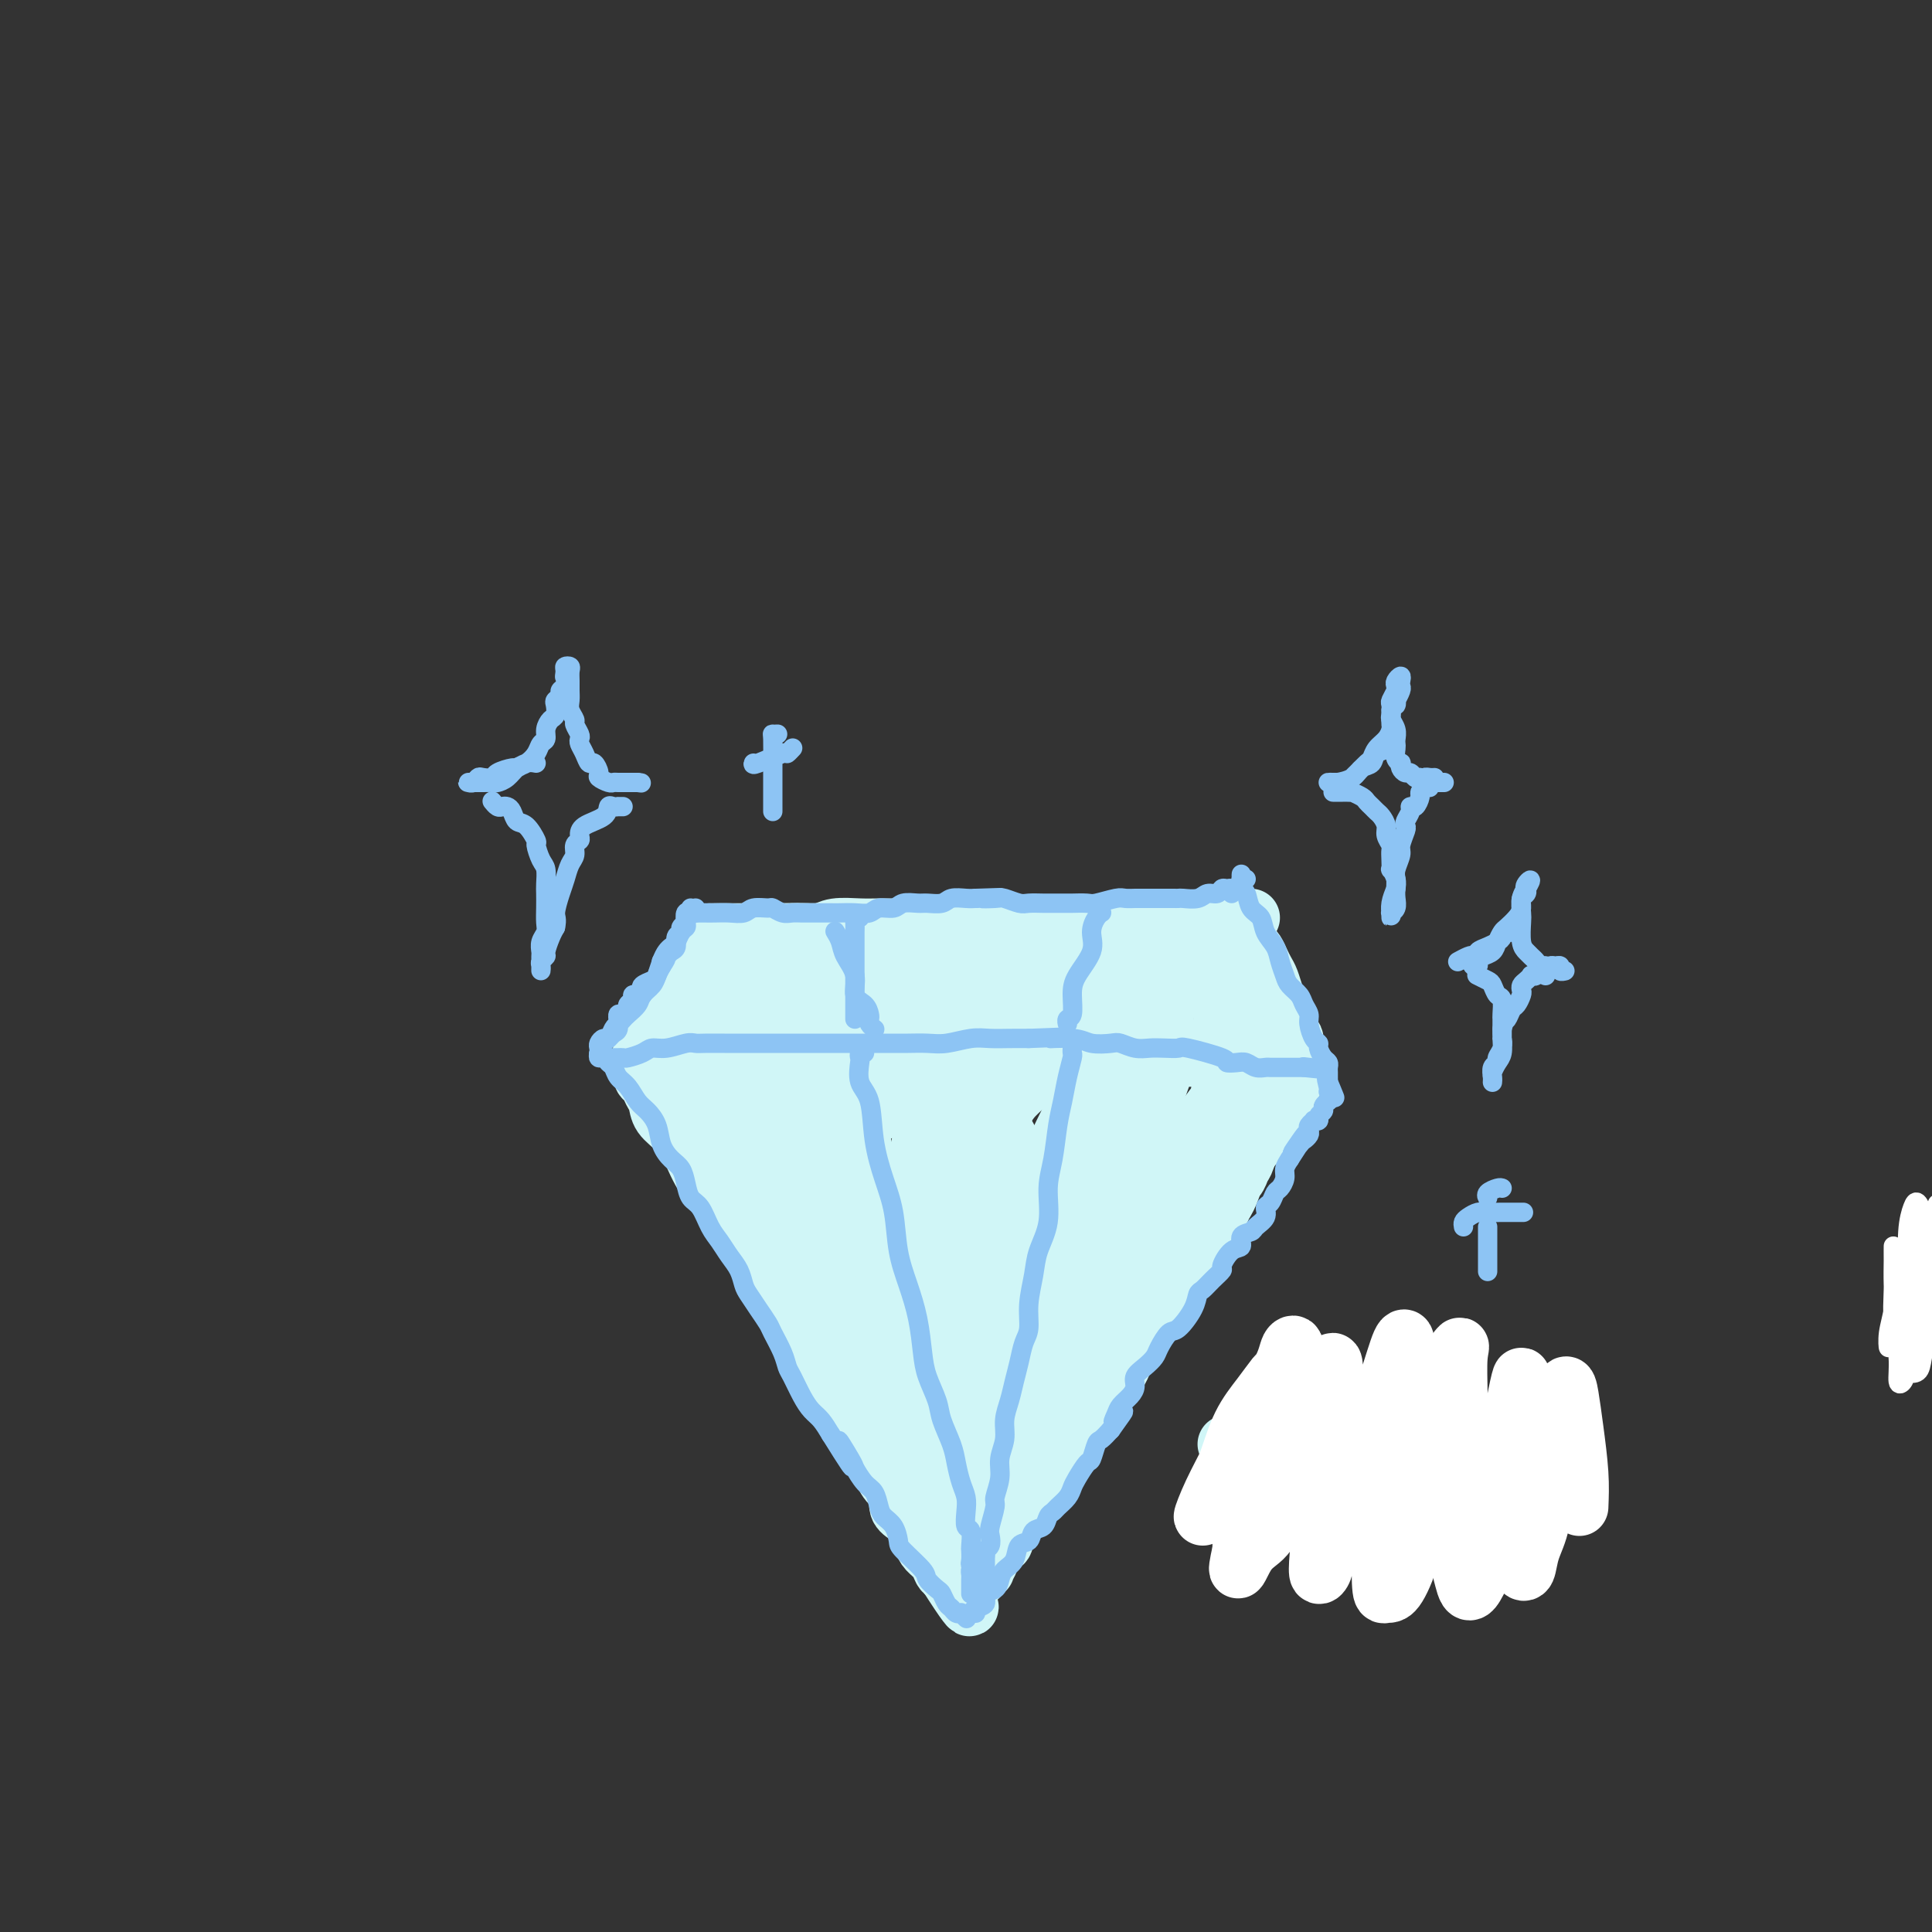 <svg viewBox='0 0 400 400' version='1.1' xmlns='http://www.w3.org/2000/svg' xmlns:xlink='http://www.w3.org/1999/xlink'><rect x="0" y="0" width="400" height="400" fill="#333333" stroke="none"/><g fill='none' stroke='#D0F6F7' stroke-width='12' stroke-linecap='round' stroke-linejoin='round'><path d='M148,193c-0.047,-0.000 -0.093,-0.000 0,0c0.093,0.000 0.327,0.000 1,0c0.673,-0.000 1.787,-0.000 2,0c0.213,0.000 -0.475,0.000 0,0c0.475,-0.000 2.112,-0.000 3,0c0.888,0.000 1.028,0.001 2,0c0.972,-0.001 2.775,-0.004 4,0c1.225,0.004 1.871,0.015 3,0c1.129,-0.015 2.742,-0.057 4,0c1.258,0.057 2.161,0.211 3,0c0.839,-0.211 1.612,-0.789 3,-1c1.388,-0.211 3.390,-0.057 5,0c1.610,0.057 2.829,0.015 4,0c1.171,-0.015 2.295,-0.004 3,0c0.705,0.004 0.992,0.001 2,0c1.008,-0.001 2.738,-0.000 4,0c1.262,0.000 2.058,0.000 3,0c0.942,-0.000 2.032,-0.000 3,0c0.968,0.000 1.813,0.000 3,0c1.187,-0.000 2.714,-0.000 4,0c1.286,0.000 2.329,0.000 3,0c0.671,-0.000 0.970,-0.000 2,0c1.030,0.000 2.793,0.000 4,0c1.207,-0.000 1.860,-0.000 3,0c1.140,0.000 2.769,0.000 4,0c1.231,-0.000 2.066,-0.000 3,0c0.934,0.000 1.967,0.000 3,0'/><path d='M226,192c12.663,-0.155 5.321,-0.041 3,0c-2.321,0.041 0.378,0.011 2,0c1.622,-0.011 2.167,-0.003 3,0c0.833,0.003 1.952,0.002 3,0c1.048,-0.002 2.023,-0.004 3,0c0.977,0.004 1.957,0.015 3,0c1.043,-0.015 2.150,-0.057 3,0c0.850,0.057 1.445,0.212 2,0c0.555,-0.212 1.071,-0.793 2,-1c0.929,-0.207 2.273,-0.041 3,0c0.727,0.041 0.839,-0.041 1,0c0.161,0.041 0.373,0.207 1,0c0.627,-0.207 1.671,-0.788 2,-1c0.329,-0.212 -0.056,-0.057 0,0c0.056,0.057 0.554,0.015 1,0c0.446,-0.015 0.842,-0.004 1,0c0.158,0.004 0.079,0.002 0,0'/><path d='M147,193c-0.422,0.333 -0.844,0.666 -1,1c-0.156,0.334 -0.044,0.670 0,1c0.044,0.330 0.022,0.656 0,1c-0.022,0.344 -0.043,0.707 0,1c0.043,0.293 0.151,0.516 0,1c-0.151,0.484 -0.561,1.228 -1,2c-0.439,0.772 -0.906,1.573 -1,2c-0.094,0.427 0.185,0.482 0,1c-0.185,0.518 -0.833,1.501 -1,2c-0.167,0.499 0.148,0.515 0,1c-0.148,0.485 -0.758,1.439 -1,2c-0.242,0.561 -0.116,0.729 0,1c0.116,0.271 0.224,0.646 0,1c-0.224,0.354 -0.778,0.687 -1,1c-0.222,0.313 -0.112,0.606 0,1c0.112,0.394 0.226,0.889 0,1c-0.226,0.111 -0.792,-0.162 -1,0c-0.208,0.162 -0.060,0.761 0,1c0.060,0.239 0.030,0.120 0,0'/><path d='M257,193c-0.001,-0.396 -0.001,-0.793 0,-1c0.001,-0.207 0.004,-0.226 0,0c-0.004,0.226 -0.013,0.697 0,1c0.013,0.303 0.049,0.437 0,1c-0.049,0.563 -0.182,1.554 0,2c0.182,0.446 0.678,0.347 1,1c0.322,0.653 0.468,2.059 1,3c0.532,0.941 1.448,1.418 2,2c0.552,0.582 0.740,1.269 1,2c0.260,0.731 0.592,1.506 1,2c0.408,0.494 0.893,0.707 1,1c0.107,0.293 -0.164,0.666 0,1c0.164,0.334 0.762,0.629 1,1c0.238,0.371 0.116,0.818 0,1c-0.116,0.182 -0.227,0.100 0,0c0.227,-0.100 0.792,-0.219 1,0c0.208,0.219 0.059,0.777 0,1c-0.059,0.223 -0.030,0.112 0,0'/><path d='M138,217c0.204,0.415 0.409,0.829 1,1c0.591,0.171 1.569,0.098 2,0c0.431,-0.098 0.317,-0.223 1,0c0.683,0.223 2.164,0.792 3,1c0.836,0.208 1.028,0.056 2,0c0.972,-0.056 2.725,-0.015 4,0c1.275,0.015 2.074,0.004 3,0c0.926,-0.004 1.979,-0.001 3,0c1.021,0.001 2.009,0.000 3,0c0.991,-0.000 1.985,-0.000 3,0c1.015,0.000 2.049,0.000 3,0c0.951,-0.000 1.817,-0.000 3,0c1.183,0.000 2.683,0.000 4,0c1.317,-0.000 2.451,-0.000 4,0c1.549,0.000 3.513,0.000 5,0c1.487,-0.000 2.498,-0.000 4,0c1.502,0.000 3.497,0.000 5,0c1.503,-0.000 2.515,-0.000 4,0c1.485,0.000 3.443,0.000 5,0c1.557,-0.000 2.712,-0.000 4,0c1.288,0.000 2.708,0.000 4,0c1.292,-0.000 2.457,-0.000 4,0c1.543,0.000 3.465,0.000 5,0c1.535,-0.000 2.682,-0.000 4,0c1.318,0.000 2.805,0.000 4,0c1.195,-0.000 2.097,-0.000 3,0'/><path d='M228,219c14.520,0.309 5.818,0.083 3,0c-2.818,-0.083 0.246,-0.022 2,0c1.754,0.022 2.199,0.006 3,0c0.801,-0.006 1.958,-0.002 3,0c1.042,0.002 1.970,0.000 3,0c1.030,-0.000 2.164,-0.000 3,0c0.836,0.000 1.375,0.000 2,0c0.625,-0.000 1.338,-0.000 2,0c0.662,0.000 1.275,0.000 2,0c0.725,-0.000 1.563,-0.000 2,0c0.437,0.000 0.475,0.000 1,0c0.525,-0.000 1.539,-0.001 2,0c0.461,0.001 0.370,0.004 1,0c0.630,-0.004 1.981,-0.015 3,0c1.019,0.015 1.705,0.058 2,0c0.295,-0.058 0.198,-0.216 1,0c0.802,0.216 2.502,0.805 3,1c0.498,0.195 -0.205,-0.004 0,0c0.205,0.004 1.319,0.209 2,0c0.681,-0.209 0.930,-0.834 1,-1c0.070,-0.166 -0.037,0.128 0,0c0.037,-0.128 0.220,-0.678 0,-1c-0.220,-0.322 -0.844,-0.415 -1,-1c-0.156,-0.585 0.154,-1.662 0,-2c-0.154,-0.338 -0.772,0.063 -1,0c-0.228,-0.063 -0.065,-0.589 0,-1c0.065,-0.411 0.033,-0.705 0,-1'/><path d='M267,213c-0.532,-1.026 -0.864,-0.591 -1,-1c-0.136,-0.409 -0.078,-1.660 0,-2c0.078,-0.340 0.176,0.232 0,0c-0.176,-0.232 -0.624,-1.269 -1,-2c-0.376,-0.731 -0.678,-1.155 -1,-2c-0.322,-0.845 -0.664,-2.111 -1,-3c-0.336,-0.889 -0.667,-1.403 -1,-2c-0.333,-0.597 -0.667,-1.278 -1,-2c-0.333,-0.722 -0.664,-1.485 -1,-2c-0.336,-0.515 -0.677,-0.783 -1,-1c-0.323,-0.217 -0.626,-0.383 -1,-1c-0.374,-0.617 -0.817,-1.685 -1,-2c-0.183,-0.315 -0.105,0.122 0,0c0.105,-0.122 0.235,-0.803 0,-1c-0.235,-0.197 -0.837,0.090 -1,0c-0.163,-0.090 0.114,-0.556 0,-1c-0.114,-0.444 -0.618,-0.865 -1,-1c-0.382,-0.135 -0.640,0.016 -1,0c-0.360,-0.016 -0.820,-0.201 -1,0c-0.180,0.201 -0.080,0.786 0,1c0.080,0.214 0.138,0.057 0,0c-0.138,-0.057 -0.474,-0.015 -1,0c-0.526,0.015 -1.244,0.004 -2,0c-0.756,-0.004 -1.550,-0.001 -2,0c-0.450,0.001 -0.557,0.000 -1,0c-0.443,-0.000 -1.221,-0.000 -2,0'/><path d='M245,191c-1.857,0.171 -1.499,0.099 -2,0c-0.501,-0.099 -1.863,-0.224 -3,0c-1.137,0.224 -2.051,0.796 -3,1c-0.949,0.204 -1.933,0.041 -3,0c-1.067,-0.041 -2.218,0.042 -3,0c-0.782,-0.042 -1.196,-0.207 -2,0c-0.804,0.207 -2.000,0.787 -3,1c-1.000,0.213 -1.805,0.061 -3,0c-1.195,-0.061 -2.780,-0.030 -4,0c-1.220,0.030 -2.074,0.061 -3,0c-0.926,-0.061 -1.924,-0.213 -3,0c-1.076,0.213 -2.231,0.790 -3,1c-0.769,0.210 -1.154,0.052 -2,0c-0.846,-0.052 -2.155,0.000 -3,0c-0.845,-0.000 -1.227,-0.053 -2,0c-0.773,0.053 -1.936,0.210 -3,0c-1.064,-0.210 -2.029,-0.788 -3,-1c-0.971,-0.212 -1.947,-0.057 -3,0c-1.053,0.057 -2.184,0.015 -3,0c-0.816,-0.015 -1.318,-0.004 -2,0c-0.682,0.004 -1.543,0.001 -2,0c-0.457,-0.001 -0.511,-0.000 -1,0c-0.489,0.000 -1.415,0.000 -2,0c-0.585,-0.000 -0.831,-0.000 -1,0c-0.169,0.000 -0.261,0.000 -1,0c-0.739,-0.000 -2.126,-0.000 -3,0c-0.874,0.000 -1.234,0.000 -2,0c-0.766,-0.000 -1.937,-0.000 -3,0c-1.063,0.000 -2.017,0.000 -3,0c-0.983,-0.000 -1.995,-0.000 -3,0c-1.005,0.000 -2.002,0.000 -3,0'/><path d='M165,193c-12.734,0.305 -4.568,0.068 -2,0c2.568,-0.068 -0.463,0.033 -2,0c-1.537,-0.033 -1.581,-0.201 -2,0c-0.419,0.201 -1.213,0.772 -2,1c-0.787,0.228 -1.568,0.114 -2,0c-0.432,-0.114 -0.515,-0.227 -1,0c-0.485,0.227 -1.373,0.793 -2,1c-0.627,0.207 -0.994,0.056 -1,0c-0.006,-0.056 0.349,-0.016 0,0c-0.349,0.016 -1.400,0.007 -2,0c-0.600,-0.007 -0.748,-0.012 -1,0c-0.252,0.012 -0.607,0.042 -1,0c-0.393,-0.042 -0.822,-0.157 -1,0c-0.178,0.157 -0.103,0.585 0,1c0.103,0.415 0.234,0.818 0,1c-0.234,0.182 -0.832,0.143 -1,0c-0.168,-0.143 0.095,-0.389 0,0c-0.095,0.389 -0.547,1.412 -1,2c-0.453,0.588 -0.905,0.739 -1,1c-0.095,0.261 0.168,0.631 0,1c-0.168,0.369 -0.766,0.736 -1,1c-0.234,0.264 -0.104,0.424 0,1c0.104,0.576 0.182,1.568 0,2c-0.182,0.432 -0.622,0.304 -1,1c-0.378,0.696 -0.692,2.217 -1,3c-0.308,0.783 -0.608,0.828 -1,1c-0.392,0.172 -0.875,0.469 -1,1c-0.125,0.531 0.107,1.294 0,2c-0.107,0.706 -0.554,1.353 -1,2'/><path d='M137,215c-1.701,3.046 -0.455,0.662 0,0c0.455,-0.662 0.118,0.397 0,1c-0.118,0.603 -0.017,0.750 0,1c0.017,0.250 -0.049,0.603 0,1c0.049,0.397 0.213,0.838 0,1c-0.213,0.162 -0.803,0.043 -1,0c-0.197,-0.043 -0.000,-0.012 0,0c0.000,0.012 -0.196,0.003 0,0c0.196,-0.003 0.783,-0.001 1,0c0.217,0.001 0.062,0.000 0,0c-0.062,-0.000 -0.031,-0.000 0,0'/><path d='M137,219c0.175,0.698 0.614,0.443 1,1c0.386,0.557 0.720,1.926 1,3c0.280,1.074 0.504,1.854 1,3c0.496,1.146 1.262,2.658 2,4c0.738,1.342 1.446,2.515 2,4c0.554,1.485 0.952,3.282 2,5c1.048,1.718 2.746,3.359 4,5c1.254,1.641 2.063,3.284 3,5c0.937,1.716 2.001,3.504 3,5c0.999,1.496 1.933,2.700 3,4c1.067,1.300 2.266,2.697 3,4c0.734,1.303 1.002,2.511 2,4c0.998,1.489 2.727,3.258 4,5c1.273,1.742 2.089,3.457 3,5c0.911,1.543 1.918,2.916 3,4c1.082,1.084 2.239,1.880 3,3c0.761,1.120 1.126,2.564 2,4c0.874,1.436 2.258,2.865 3,4c0.742,1.135 0.844,1.976 1,3c0.156,1.024 0.367,2.233 1,3c0.633,0.767 1.689,1.094 2,2c0.311,0.906 -0.124,2.392 0,3c0.124,0.608 0.806,0.337 1,1c0.194,0.663 -0.102,2.260 0,3c0.102,0.740 0.601,0.622 1,1c0.399,0.378 0.698,1.252 1,2c0.302,0.748 0.606,1.369 1,2c0.394,0.631 0.879,1.272 1,2c0.121,0.728 -0.121,1.542 0,2c0.121,0.458 0.606,0.559 1,1c0.394,0.441 0.697,1.220 1,2'/><path d='M193,318c1.863,4.598 1.020,2.594 1,2c-0.020,-0.594 0.782,0.222 1,1c0.218,0.778 -0.149,1.518 0,2c0.149,0.482 0.815,0.706 1,1c0.185,0.294 -0.109,0.657 0,1c0.109,0.343 0.621,0.667 1,1c0.379,0.333 0.623,0.675 1,1c0.377,0.325 0.885,0.634 1,1c0.115,0.366 -0.162,0.788 0,1c0.162,0.212 0.764,0.212 1,0c0.236,-0.212 0.105,-0.636 0,-1c-0.105,-0.364 -0.183,-0.667 0,-1c0.183,-0.333 0.629,-0.694 1,-1c0.371,-0.306 0.667,-0.555 1,-1c0.333,-0.445 0.703,-1.084 1,-2c0.297,-0.916 0.521,-2.107 1,-3c0.479,-0.893 1.212,-1.488 2,-2c0.788,-0.512 1.633,-0.940 2,-2c0.367,-1.060 0.258,-2.753 1,-4c0.742,-1.247 2.335,-2.049 3,-3c0.665,-0.951 0.402,-2.052 1,-3c0.598,-0.948 2.057,-1.744 3,-3c0.943,-1.256 1.369,-2.972 2,-4c0.631,-1.028 1.468,-1.368 2,-2c0.532,-0.632 0.759,-1.555 1,-2c0.241,-0.445 0.498,-0.413 1,-1c0.502,-0.587 1.251,-1.794 2,-3'/><path d='M224,291c3.666,-6.062 0.830,-2.218 0,-1c-0.830,1.218 0.345,-0.192 1,-1c0.655,-0.808 0.792,-1.015 1,-2c0.208,-0.985 0.489,-2.749 1,-4c0.511,-1.251 1.252,-1.990 2,-3c0.748,-1.010 1.502,-2.291 2,-3c0.498,-0.709 0.738,-0.847 1,-1c0.262,-0.153 0.545,-0.323 1,-1c0.455,-0.677 1.080,-1.862 2,-3c0.920,-1.138 2.133,-2.229 3,-3c0.867,-0.771 1.387,-1.220 2,-2c0.613,-0.780 1.319,-1.889 2,-3c0.681,-1.111 1.338,-2.223 2,-3c0.662,-0.777 1.329,-1.218 2,-2c0.671,-0.782 1.344,-1.904 2,-3c0.656,-1.096 1.293,-2.166 2,-3c0.707,-0.834 1.485,-1.431 2,-2c0.515,-0.569 0.768,-1.110 1,-2c0.232,-0.890 0.442,-2.130 1,-3c0.558,-0.870 1.463,-1.370 2,-2c0.537,-0.630 0.707,-1.390 1,-2c0.293,-0.610 0.708,-1.072 1,-2c0.292,-0.928 0.459,-2.324 1,-3c0.541,-0.676 1.454,-0.633 2,-1c0.546,-0.367 0.724,-1.145 1,-2c0.276,-0.855 0.648,-1.788 1,-2c0.352,-0.212 0.683,0.298 1,0c0.317,-0.298 0.621,-1.403 1,-2c0.379,-0.597 0.834,-0.686 1,-1c0.166,-0.314 0.045,-0.852 0,-1c-0.045,-0.148 -0.012,0.094 0,0c0.012,-0.094 0.003,-0.525 0,-1c-0.003,-0.475 -0.001,-0.993 0,-1c0.001,-0.007 0.000,0.496 0,1'/><path d='M266,227c6.299,-9.694 1.048,-1.928 -1,1c-2.048,2.928 -0.891,1.017 -1,1c-0.109,-0.017 -1.484,1.859 -2,3c-0.516,1.141 -0.173,1.546 -1,3c-0.827,1.454 -2.825,3.957 -4,6c-1.175,2.043 -1.526,3.628 -2,5c-0.474,1.372 -1.071,2.533 -2,4c-0.929,1.467 -2.190,3.239 -3,5c-0.810,1.761 -1.168,3.510 -2,5c-0.832,1.490 -2.138,2.723 -3,4c-0.862,1.277 -1.281,2.600 -2,4c-0.719,1.400 -1.739,2.877 -3,4c-1.261,1.123 -2.763,1.892 -4,3c-1.237,1.108 -2.208,2.554 -3,4c-0.792,1.446 -1.404,2.890 -2,4c-0.596,1.110 -1.176,1.886 -2,3c-0.824,1.114 -1.894,2.566 -3,4c-1.106,1.434 -2.250,2.849 -3,4c-0.750,1.151 -1.108,2.037 -2,3c-0.892,0.963 -2.318,2.001 -3,3c-0.682,0.999 -0.619,1.958 -1,3c-0.381,1.042 -1.206,2.166 -2,3c-0.794,0.834 -1.557,1.378 -2,2c-0.443,0.622 -0.566,1.321 -1,2c-0.434,0.679 -1.181,1.337 -2,2c-0.819,0.663 -1.712,1.329 -2,2c-0.288,0.671 0.028,1.345 0,2c-0.028,0.655 -0.399,1.289 -1,2c-0.601,0.711 -1.431,1.499 -2,2c-0.569,0.501 -0.877,0.715 -1,1c-0.123,0.285 -0.062,0.643 0,1'/><path d='M204,322c-6.202,8.583 -2.208,3.042 -1,1c1.208,-2.042 -0.369,-0.583 -1,0c-0.631,0.583 -0.315,0.292 0,0'/><path d='M140,228c0.023,0.206 0.046,0.412 0,1c-0.046,0.588 -0.162,1.560 0,2c0.162,0.440 0.602,0.350 1,1c0.398,0.650 0.753,2.041 1,3c0.247,0.959 0.387,1.484 1,3c0.613,1.516 1.700,4.021 3,6c1.300,1.979 2.813,3.432 4,5c1.187,1.568 2.047,3.252 3,5c0.953,1.748 1.999,3.561 3,5c1.001,1.439 1.958,2.504 3,4c1.042,1.496 2.170,3.424 3,5c0.830,1.576 1.362,2.799 2,4c0.638,1.201 1.383,2.380 2,4c0.617,1.620 1.106,3.682 2,5c0.894,1.318 2.193,1.894 3,3c0.807,1.106 1.123,2.743 2,4c0.877,1.257 2.314,2.134 3,3c0.686,0.866 0.620,1.720 1,3c0.380,1.280 1.206,2.985 2,4c0.794,1.015 1.556,1.339 2,2c0.444,0.661 0.570,1.658 1,3c0.430,1.342 1.166,3.030 2,4c0.834,0.970 1.768,1.222 2,2c0.232,0.778 -0.237,2.081 0,3c0.237,0.919 1.181,1.453 2,2c0.819,0.547 1.515,1.106 2,2c0.485,0.894 0.760,2.124 1,3c0.240,0.876 0.446,1.400 1,2c0.554,0.600 1.457,1.277 2,2c0.543,0.723 0.727,1.492 1,2c0.273,0.508 0.637,0.754 1,1'/><path d='M196,326c8.204,12.868 3.715,4.037 2,1c-1.715,-3.037 -0.654,-0.279 0,1c0.654,1.279 0.901,1.080 1,1c0.099,-0.080 0.049,-0.040 0,0'/><path d='M268,303c-1.858,-1.691 -3.715,-3.381 -5,-4c-1.285,-0.619 -1.997,-0.166 -3,0c-1.003,0.166 -2.298,0.044 -3,0c-0.702,-0.044 -0.810,-0.012 -1,0c-0.190,0.012 -0.463,0.003 -1,0c-0.537,-0.003 -1.338,-0.001 -1,0c0.338,0.001 1.816,0.000 3,0c1.184,-0.000 2.074,0.000 3,0c0.926,-0.000 1.886,-0.001 3,0c1.114,0.001 2.381,0.003 4,0c1.619,-0.003 3.590,-0.012 5,0c1.410,0.012 2.259,0.044 3,0c0.741,-0.044 1.374,-0.166 3,0c1.626,0.166 4.246,0.619 7,1c2.754,0.381 5.644,0.689 8,1c2.356,0.311 4.178,0.623 6,1c1.822,0.377 3.642,0.818 5,1c1.358,0.182 2.252,0.105 3,0c0.748,-0.105 1.348,-0.238 2,0c0.652,0.238 1.355,0.847 2,1c0.645,0.153 1.234,-0.152 2,0c0.766,0.152 1.711,0.759 2,1c0.289,0.241 -0.077,0.116 0,0c0.077,-0.116 0.598,-0.224 1,0c0.402,0.224 0.686,0.778 1,1c0.314,0.222 0.657,0.111 1,0'/><path d='M177,206c0.041,0.089 0.081,0.178 1,0c0.919,-0.178 2.716,-0.622 4,-1c1.284,-0.378 2.056,-0.690 4,-1c1.944,-0.310 5.061,-0.619 8,-1c2.939,-0.381 5.702,-0.834 8,-1c2.298,-0.166 4.131,-0.044 6,0c1.869,0.044 3.772,0.012 5,0c1.228,-0.012 1.779,-0.003 2,0c0.221,0.003 0.110,0.002 0,0'/></g>
<g fill='none' stroke='#FFFFFF' stroke-width='12' stroke-linecap='round' stroke-linejoin='round'><path d='M269,285c-1.496,0.255 -2.992,0.510 -4,1c-1.008,0.490 -1.526,1.216 -2,3c-0.474,1.784 -0.902,4.628 -1,7c-0.098,2.372 0.133,4.273 0,6c-0.133,1.727 -0.631,3.281 -1,5c-0.369,1.719 -0.609,3.605 -1,5c-0.391,1.395 -0.935,2.300 -1,2c-0.065,-0.300 0.347,-1.804 1,-4c0.653,-2.196 1.546,-5.085 2,-8c0.454,-2.915 0.467,-5.856 1,-8c0.533,-2.144 1.584,-3.490 2,-5c0.416,-1.510 0.197,-3.183 0,-4c-0.197,-0.817 -0.373,-0.779 -1,0c-0.627,0.779 -1.704,2.300 -3,4c-1.296,1.700 -2.812,3.578 -4,6c-1.188,2.422 -2.047,5.389 -3,8c-0.953,2.611 -2.001,4.867 -3,7c-0.999,2.133 -1.949,4.144 -2,4c-0.051,-0.144 0.798,-2.441 2,-5c1.202,-2.559 2.758,-5.379 4,-8c1.242,-2.621 2.169,-5.044 4,-8c1.831,-2.956 4.565,-6.445 6,-9c1.435,-2.555 1.572,-4.177 2,-5c0.428,-0.823 1.148,-0.847 1,0c-0.148,0.847 -1.164,2.564 -2,5c-0.836,2.436 -1.492,5.591 -2,9c-0.508,3.409 -0.868,7.072 -2,11c-1.132,3.928 -3.038,8.122 -4,11c-0.962,2.878 -0.981,4.439 -1,6'/><path d='M257,321c-1.513,6.881 -0.294,3.084 1,1c1.294,-2.084 2.665,-2.456 4,-4c1.335,-1.544 2.634,-4.262 4,-7c1.366,-2.738 2.798,-5.497 4,-9c1.202,-3.503 2.175,-7.751 3,-11c0.825,-3.249 1.504,-5.501 2,-7c0.496,-1.499 0.810,-2.247 1,-2c0.190,0.247 0.258,1.490 0,3c-0.258,1.510 -0.840,3.288 -1,6c-0.160,2.712 0.104,6.357 0,10c-0.104,3.643 -0.576,7.283 -1,11c-0.424,3.717 -0.799,7.510 -1,10c-0.201,2.490 -0.229,3.678 0,4c0.229,0.322 0.715,-0.223 1,-1c0.285,-0.777 0.370,-1.785 1,-4c0.630,-2.215 1.805,-5.636 3,-9c1.195,-3.364 2.409,-6.669 4,-11c1.591,-4.331 3.558,-9.686 5,-14c1.442,-4.314 2.359,-7.585 3,-9c0.641,-1.415 1.005,-0.973 1,0c-0.005,0.973 -0.380,2.479 -1,5c-0.620,2.521 -1.484,6.059 -2,10c-0.516,3.941 -0.683,8.287 -1,13c-0.317,4.713 -0.783,9.794 -1,14c-0.217,4.206 -0.186,7.538 0,9c0.186,1.462 0.528,1.055 1,1c0.472,-0.055 1.075,0.243 2,-1c0.925,-1.243 2.172,-4.027 3,-7c0.828,-2.973 1.237,-6.135 2,-10c0.763,-3.865 1.882,-8.432 3,-13'/><path d='M297,299c1.044,-6.358 1.155,-10.754 2,-14c0.845,-3.246 2.423,-5.343 3,-6c0.577,-0.657 0.154,0.126 0,2c-0.154,1.874 -0.039,4.839 0,8c0.039,3.161 0.000,6.519 0,10c-0.000,3.481 0.038,7.087 0,11c-0.038,3.913 -0.150,8.134 0,11c0.150,2.866 0.564,4.377 1,6c0.436,1.623 0.894,3.358 2,2c1.106,-1.358 2.860,-5.809 4,-9c1.140,-3.191 1.664,-5.122 2,-8c0.336,-2.878 0.482,-6.703 1,-11c0.518,-4.297 1.407,-9.067 2,-12c0.593,-2.933 0.891,-4.031 1,-4c0.109,0.031 0.029,1.191 0,3c-0.029,1.809 -0.009,4.267 0,7c0.009,2.733 0.006,5.740 0,9c-0.006,3.260 -0.014,6.771 0,10c0.014,3.229 0.049,6.174 0,8c-0.049,1.826 -0.183,2.532 0,3c0.183,0.468 0.682,0.696 1,0c0.318,-0.696 0.456,-2.318 1,-4c0.544,-1.682 1.494,-3.425 2,-6c0.506,-2.575 0.569,-5.981 1,-10c0.431,-4.019 1.229,-8.650 2,-12c0.771,-3.350 1.513,-5.420 2,-6c0.487,-0.580 0.718,0.329 1,2c0.282,1.671 0.614,4.104 1,7c0.386,2.896 0.824,6.256 1,9c0.176,2.744 0.088,4.872 0,7'/></g>
<g fill='none' stroke='#D0F6F7' stroke-width='12' stroke-linecap='round' stroke-linejoin='round'><path d='M160,200c-0.327,0.017 -0.653,0.035 -1,0c-0.347,-0.035 -0.713,-0.122 -1,0c-0.287,0.122 -0.495,0.454 -1,1c-0.505,0.546 -1.306,1.306 -2,2c-0.694,0.694 -1.281,1.322 -2,2c-0.719,0.678 -1.570,1.406 -2,2c-0.430,0.594 -0.438,1.056 0,1c0.438,-0.056 1.321,-0.628 2,-1c0.679,-0.372 1.153,-0.545 2,-1c0.847,-0.455 2.066,-1.194 3,-2c0.934,-0.806 1.584,-1.679 2,-2c0.416,-0.321 0.597,-0.091 1,0c0.403,0.091 1.028,0.044 1,0c-0.028,-0.044 -0.708,-0.086 -1,0c-0.292,0.086 -0.198,0.300 -1,1c-0.802,0.700 -2.502,1.888 -4,3c-1.498,1.112 -2.793,2.149 -4,3c-1.207,0.851 -2.324,1.516 -3,2c-0.676,0.484 -0.909,0.787 -1,1c-0.091,0.213 -0.038,0.338 1,0c1.038,-0.338 3.062,-1.138 5,-2c1.938,-0.862 3.790,-1.787 6,-3c2.210,-1.213 4.776,-2.715 7,-4c2.224,-1.285 4.104,-2.353 6,-3c1.896,-0.647 3.807,-0.875 5,-1c1.193,-0.125 1.667,-0.149 2,0c0.333,0.149 0.524,0.471 0,1c-0.524,0.529 -1.762,1.264 -3,2'/><path d='M177,202c-0.636,0.984 -1.726,1.945 -3,3c-1.274,1.055 -2.730,2.203 -4,3c-1.270,0.797 -2.352,1.242 -3,2c-0.648,0.758 -0.861,1.828 -1,2c-0.139,0.172 -0.205,-0.556 0,-1c0.205,-0.444 0.681,-0.605 2,-1c1.319,-0.395 3.480,-1.025 6,-2c2.520,-0.975 5.399,-2.295 8,-4c2.601,-1.705 4.923,-3.794 7,-5c2.077,-1.206 3.908,-1.528 5,-2c1.092,-0.472 1.446,-1.094 1,-1c-0.446,0.094 -1.691,0.905 -3,2c-1.309,1.095 -2.681,2.474 -4,4c-1.319,1.526 -2.584,3.200 -4,5c-1.416,1.800 -2.983,3.728 -4,5c-1.017,1.272 -1.486,1.888 -1,2c0.486,0.112 1.926,-0.282 3,-1c1.074,-0.718 1.783,-1.761 4,-3c2.217,-1.239 5.943,-2.673 9,-4c3.057,-1.327 5.446,-2.547 8,-4c2.554,-1.453 5.275,-3.139 7,-4c1.725,-0.861 2.455,-0.898 3,-1c0.545,-0.102 0.903,-0.267 1,0c0.097,0.267 -0.069,0.968 -1,2c-0.931,1.032 -2.627,2.394 -4,4c-1.373,1.606 -2.423,3.455 -4,5c-1.577,1.545 -3.680,2.785 -5,4c-1.320,1.215 -1.855,2.404 -2,3c-0.145,0.596 0.102,0.599 1,0c0.898,-0.599 2.449,-1.799 4,-3'/><path d='M203,212c1.632,-1.112 3.212,-2.391 5,-4c1.788,-1.609 3.783,-3.547 6,-5c2.217,-1.453 4.655,-2.419 6,-3c1.345,-0.581 1.595,-0.776 2,-1c0.405,-0.224 0.964,-0.477 1,0c0.036,0.477 -0.452,1.685 -1,3c-0.548,1.315 -1.155,2.736 -2,4c-0.845,1.264 -1.927,2.370 -3,4c-1.073,1.630 -2.136,3.784 -3,5c-0.864,1.216 -1.528,1.493 -1,1c0.528,-0.493 2.250,-1.757 4,-3c1.750,-1.243 3.530,-2.464 5,-4c1.470,-1.536 2.629,-3.388 4,-5c1.371,-1.612 2.953,-2.984 4,-4c1.047,-1.016 1.560,-1.676 2,-2c0.440,-0.324 0.809,-0.313 1,0c0.191,0.313 0.204,0.928 0,2c-0.204,1.072 -0.625,2.603 -1,4c-0.375,1.397 -0.702,2.662 -1,4c-0.298,1.338 -0.566,2.750 -1,4c-0.434,1.250 -1.034,2.338 -1,3c0.034,0.662 0.704,0.899 1,1c0.296,0.101 0.219,0.067 1,-1c0.781,-1.067 2.419,-3.166 4,-5c1.581,-1.834 3.105,-3.404 4,-5c0.895,-1.596 1.160,-3.218 2,-5c0.840,-1.782 2.256,-3.725 3,-5c0.744,-1.275 0.816,-1.882 1,-2c0.184,-0.118 0.481,0.252 1,1c0.519,0.748 1.259,1.874 2,3'/><path d='M248,197c0.688,0.803 0.408,1.809 1,3c0.592,1.191 2.054,2.566 3,4c0.946,1.434 1.374,2.927 2,4c0.626,1.073 1.451,1.728 2,2c0.549,0.272 0.824,0.163 1,0c0.176,-0.163 0.254,-0.380 0,-1c-0.254,-0.620 -0.839,-1.642 -1,-3c-0.161,-1.358 0.102,-3.052 0,-4c-0.102,-0.948 -0.570,-1.152 -1,-2c-0.430,-0.848 -0.821,-2.341 -1,-3c-0.179,-0.659 -0.146,-0.483 0,0c0.146,0.483 0.407,1.274 1,2c0.593,0.726 1.520,1.387 2,2c0.480,0.613 0.515,1.179 1,2c0.485,0.821 1.420,1.896 2,3c0.580,1.104 0.805,2.236 1,3c0.195,0.764 0.361,1.158 0,2c-0.361,0.842 -1.247,2.130 -2,3c-0.753,0.870 -1.371,1.323 -2,2c-0.629,0.677 -1.268,1.579 -2,3c-0.732,1.421 -1.558,3.362 -2,5c-0.442,1.638 -0.499,2.973 -1,4c-0.501,1.027 -1.447,1.744 -2,3c-0.553,1.256 -0.712,3.049 -1,4c-0.288,0.951 -0.706,1.059 -1,2c-0.294,0.941 -0.464,2.715 -1,4c-0.536,1.285 -1.439,2.081 -2,3c-0.561,0.919 -0.781,1.959 -1,3'/><path d='M244,247c-2.987,6.371 -1.954,3.300 -2,3c-0.046,-0.300 -1.172,2.173 -2,4c-0.828,1.827 -1.360,3.009 -2,4c-0.640,0.991 -1.389,1.791 -2,3c-0.611,1.209 -1.085,2.827 -2,4c-0.915,1.173 -2.270,1.899 -3,3c-0.730,1.101 -0.835,2.575 -1,4c-0.165,1.425 -0.390,2.800 -1,4c-0.610,1.200 -1.605,2.227 -2,3c-0.395,0.773 -0.188,1.294 -1,3c-0.812,1.706 -2.641,4.596 -4,6c-1.359,1.404 -2.248,1.320 -3,2c-0.752,0.680 -1.368,2.123 -2,3c-0.632,0.877 -1.281,1.189 -2,2c-0.719,0.811 -1.507,2.123 -2,3c-0.493,0.877 -0.692,1.320 -1,2c-0.308,0.680 -0.727,1.598 -1,2c-0.273,0.402 -0.402,0.287 -1,1c-0.598,0.713 -1.667,2.252 -2,3c-0.333,0.748 0.068,0.703 0,1c-0.068,0.297 -0.606,0.934 -1,2c-0.394,1.066 -0.645,2.561 -1,3c-0.355,0.439 -0.813,-0.177 -1,0c-0.187,0.177 -0.103,1.146 0,2c0.103,0.854 0.224,1.594 0,2c-0.224,0.406 -0.792,0.479 -1,1c-0.208,0.521 -0.056,1.490 0,2c0.056,0.510 0.015,0.560 0,1c-0.015,0.440 -0.004,1.268 0,2c0.004,0.732 0.002,1.366 0,2'/><path d='M204,324c-0.860,2.945 -1.011,1.308 -1,1c0.011,-0.308 0.184,0.712 0,1c-0.184,0.288 -0.725,-0.158 -1,0c-0.275,0.158 -0.285,0.920 0,1c0.285,0.080 0.865,-0.521 1,-1c0.135,-0.479 -0.175,-0.835 0,-1c0.175,-0.165 0.835,-0.138 1,0c0.165,0.138 -0.163,0.387 0,0c0.163,-0.387 0.818,-1.411 1,-2c0.182,-0.589 -0.110,-0.743 0,-1c0.110,-0.257 0.620,-0.616 1,-1c0.380,-0.384 0.629,-0.792 1,-1c0.371,-0.208 0.864,-0.215 1,-1c0.136,-0.785 -0.086,-2.346 0,-3c0.086,-0.654 0.479,-0.401 1,-1c0.521,-0.599 1.170,-2.051 2,-3c0.830,-0.949 1.840,-1.394 2,-2c0.160,-0.606 -0.529,-1.372 0,-2c0.529,-0.628 2.276,-1.117 3,-2c0.724,-0.883 0.426,-2.161 1,-3c0.574,-0.839 2.021,-1.240 3,-2c0.979,-0.760 1.489,-1.880 2,-3'/><path d='M222,298c3.447,-4.654 2.065,-2.288 2,-2c-0.065,0.288 1.189,-1.501 2,-3c0.811,-1.499 1.180,-2.708 2,-4c0.820,-1.292 2.093,-2.667 3,-4c0.907,-1.333 1.450,-2.625 2,-4c0.550,-1.375 1.107,-2.834 2,-4c0.893,-1.166 2.122,-2.039 3,-3c0.878,-0.961 1.404,-2.008 2,-3c0.596,-0.992 1.262,-1.928 2,-3c0.738,-1.072 1.548,-2.281 2,-3c0.452,-0.719 0.545,-0.947 1,-2c0.455,-1.053 1.273,-2.931 2,-4c0.727,-1.069 1.365,-1.328 2,-2c0.635,-0.672 1.268,-1.758 2,-3c0.732,-1.242 1.562,-2.639 2,-4c0.438,-1.361 0.484,-2.685 1,-4c0.516,-1.315 1.501,-2.620 2,-4c0.499,-1.380 0.511,-2.834 1,-4c0.489,-1.166 1.455,-2.045 2,-3c0.545,-0.955 0.668,-1.985 1,-3c0.332,-1.015 0.872,-2.016 1,-3c0.128,-0.984 -0.154,-1.950 0,-3c0.154,-1.050 0.746,-2.183 1,-3c0.254,-0.817 0.170,-1.317 0,-2c-0.170,-0.683 -0.427,-1.549 -1,-2c-0.573,-0.451 -1.463,-0.488 -2,-1c-0.537,-0.512 -0.721,-1.499 -1,-2c-0.279,-0.501 -0.652,-0.516 -1,-1c-0.348,-0.484 -0.671,-1.438 -1,-2c-0.329,-0.562 -0.666,-0.732 -1,-1c-0.334,-0.268 -0.667,-0.634 -1,-1'/><path d='M254,211c-1.412,-2.034 -0.941,-1.120 -1,-1c-0.059,0.120 -0.646,-0.554 -1,-1c-0.354,-0.446 -0.475,-0.663 -1,-1c-0.525,-0.337 -1.455,-0.793 -2,-1c-0.545,-0.207 -0.705,-0.166 -1,0c-0.295,0.166 -0.725,0.456 -1,1c-0.275,0.544 -0.393,1.344 -1,2c-0.607,0.656 -1.701,1.170 -2,2c-0.299,0.830 0.198,1.977 0,3c-0.198,1.023 -1.092,1.924 -2,4c-0.908,2.076 -1.830,5.329 -3,8c-1.170,2.671 -2.588,4.761 -4,7c-1.412,2.239 -2.816,4.628 -4,7c-1.184,2.372 -2.146,4.728 -3,6c-0.854,1.272 -1.598,1.459 -2,2c-0.402,0.541 -0.462,1.436 -1,2c-0.538,0.564 -1.554,0.796 -2,1c-0.446,0.204 -0.321,0.380 -1,0c-0.679,-0.380 -2.162,-1.315 -3,-2c-0.838,-0.685 -1.031,-1.118 -2,-2c-0.969,-0.882 -2.715,-2.212 -4,-4c-1.285,-1.788 -2.111,-4.034 -3,-6c-0.889,-1.966 -1.843,-3.652 -3,-5c-1.157,-1.348 -2.518,-2.358 -4,-3c-1.482,-0.642 -3.086,-0.914 -5,-2c-1.914,-1.086 -4.137,-2.984 -6,-4c-1.863,-1.016 -3.367,-1.148 -5,-2c-1.633,-0.852 -3.397,-2.424 -5,-3c-1.603,-0.576 -3.047,-0.155 -5,0c-1.953,0.155 -4.415,0.044 -6,0c-1.585,-0.044 -2.292,-0.022 -3,0'/><path d='M168,219c-2.493,0.004 -1.726,0.015 -2,0c-0.274,-0.015 -1.588,-0.054 -2,0c-0.412,0.054 0.077,0.201 0,1c-0.077,0.799 -0.721,2.248 -1,4c-0.279,1.752 -0.194,3.805 0,6c0.194,2.195 0.495,4.530 1,7c0.505,2.470 1.213,5.075 2,7c0.787,1.925 1.654,3.170 2,4c0.346,0.830 0.172,1.245 0,1c-0.172,-0.245 -0.342,-1.150 -1,-3c-0.658,-1.850 -1.803,-4.646 -3,-7c-1.197,-2.354 -2.444,-4.265 -4,-6c-1.556,-1.735 -3.421,-3.294 -5,-5c-1.579,-1.706 -2.873,-3.560 -4,-5c-1.127,-1.440 -2.089,-2.468 -3,-3c-0.911,-0.532 -1.773,-0.570 -2,0c-0.227,0.570 0.180,1.747 1,3c0.820,1.253 2.051,2.581 3,4c0.949,1.419 1.614,2.928 3,5c1.386,2.072 3.492,4.708 5,7c1.508,2.292 2.418,4.241 4,6c1.582,1.759 3.834,3.330 5,5c1.166,1.670 1.244,3.441 2,5c0.756,1.559 2.189,2.907 3,4c0.811,1.093 1.001,1.932 1,2c-0.001,0.068 -0.193,-0.636 -1,-1c-0.807,-0.364 -2.231,-0.390 -3,-1c-0.769,-0.610 -0.885,-1.805 -1,-3'/><path d='M168,256c-0.959,-0.709 -1.356,-0.980 -2,-2c-0.644,-1.020 -1.534,-2.789 -2,-4c-0.466,-1.211 -0.507,-1.863 -1,-3c-0.493,-1.137 -1.439,-2.758 -2,-4c-0.561,-1.242 -0.739,-2.103 -1,-3c-0.261,-0.897 -0.605,-1.828 -1,-3c-0.395,-1.172 -0.840,-2.586 -1,-4c-0.160,-1.414 -0.035,-2.829 0,-4c0.035,-1.171 -0.019,-2.099 0,-3c0.019,-0.901 0.110,-1.775 0,-3c-0.110,-1.225 -0.422,-2.801 0,-4c0.422,-1.199 1.577,-2.022 2,-3c0.423,-0.978 0.113,-2.111 0,-3c-0.113,-0.889 -0.028,-1.533 0,-2c0.028,-0.467 0.001,-0.758 0,-1c-0.001,-0.242 0.025,-0.437 0,-1c-0.025,-0.563 -0.100,-1.495 0,-2c0.100,-0.505 0.377,-0.583 0,-1c-0.377,-0.417 -1.407,-1.172 -2,-2c-0.593,-0.828 -0.750,-1.727 -1,-2c-0.250,-0.273 -0.593,0.082 -1,0c-0.407,-0.082 -0.879,-0.600 -1,-1c-0.121,-0.400 0.108,-0.680 0,-1c-0.108,-0.320 -0.555,-0.678 -1,-1c-0.445,-0.322 -0.889,-0.608 -1,-1c-0.111,-0.392 0.111,-0.890 0,-1c-0.111,-0.110 -0.555,0.167 -1,0c-0.445,-0.167 -0.893,-0.777 -1,-1c-0.107,-0.223 0.125,-0.060 0,0c-0.125,0.060 -0.607,0.017 -1,0c-0.393,-0.017 -0.696,-0.009 -1,0'/><path d='M149,196c-1.653,-1.943 -0.285,-1.301 0,-1c0.285,0.301 -0.511,0.261 -1,0c-0.489,-0.261 -0.670,-0.743 -1,-1c-0.330,-0.257 -0.809,-0.290 -1,0c-0.191,0.290 -0.092,0.904 0,1c0.092,0.096 0.178,-0.327 0,0c-0.178,0.327 -0.621,1.402 -1,2c-0.379,0.598 -0.693,0.719 -1,1c-0.307,0.281 -0.607,0.723 -1,1c-0.393,0.277 -0.880,0.389 -1,1c-0.120,0.611 0.126,1.722 0,2c-0.126,0.278 -0.625,-0.277 -1,0c-0.375,0.277 -0.626,1.387 -1,2c-0.374,0.613 -0.871,0.728 -1,1c-0.129,0.272 0.110,0.699 0,1c-0.110,0.301 -0.568,0.476 -1,1c-0.432,0.524 -0.836,1.398 -1,2c-0.164,0.602 -0.086,0.934 0,1c0.086,0.066 0.182,-0.132 0,0c-0.182,0.132 -0.641,0.595 -1,1c-0.359,0.405 -0.618,0.753 -1,1c-0.382,0.247 -0.887,0.395 -1,1c-0.113,0.605 0.166,1.668 0,2c-0.166,0.332 -0.776,-0.066 -1,0c-0.224,0.066 -0.060,0.595 0,1c0.060,0.405 0.017,0.687 0,1c-0.017,0.313 -0.009,0.656 0,1'/><path d='M133,218c-1.547,3.180 -0.415,1.630 0,1c0.415,-0.630 0.114,-0.338 0,0c-0.114,0.338 -0.042,0.724 0,1c0.042,0.276 0.053,0.443 0,1c-0.053,0.557 -0.171,1.503 0,2c0.171,0.497 0.630,0.544 1,1c0.370,0.456 0.651,1.319 1,2c0.349,0.681 0.765,1.179 1,2c0.235,0.821 0.287,1.966 1,3c0.713,1.034 2.086,1.957 3,3c0.914,1.043 1.370,2.207 2,3c0.630,0.793 1.434,1.215 2,2c0.566,0.785 0.895,1.932 2,3c1.105,1.068 2.985,2.056 4,3c1.015,0.944 1.163,1.844 2,3c0.837,1.156 2.362,2.566 3,4c0.638,1.434 0.387,2.890 1,4c0.613,1.110 2.088,1.875 3,3c0.912,1.125 1.261,2.611 2,4c0.739,1.389 1.867,2.682 3,4c1.133,1.318 2.270,2.663 3,4c0.730,1.337 1.051,2.668 2,4c0.949,1.332 2.524,2.667 4,4c1.476,1.333 2.853,2.664 4,4c1.147,1.336 2.064,2.679 3,4c0.936,1.321 1.890,2.622 3,4c1.110,1.378 2.376,2.832 3,4c0.624,1.168 0.607,2.048 1,3c0.393,0.952 1.197,1.976 2,3'/><path d='M189,301c8.278,11.298 2.972,4.542 1,2c-1.972,-2.542 -0.611,-0.871 0,0c0.611,0.871 0.471,0.941 0,0c-0.471,-0.941 -1.272,-2.892 -2,-5c-0.728,-2.108 -1.384,-4.372 -2,-7c-0.616,-2.628 -1.192,-5.621 -2,-9c-0.808,-3.379 -1.846,-7.145 -3,-12c-1.154,-4.855 -2.423,-10.798 -4,-16c-1.577,-5.202 -3.464,-9.662 -5,-13c-1.536,-3.338 -2.723,-5.554 -4,-8c-1.277,-2.446 -2.643,-5.121 -3,-6c-0.357,-0.879 0.295,0.040 1,2c0.705,1.960 1.463,4.963 2,8c0.537,3.037 0.851,6.110 2,10c1.149,3.890 3.131,8.597 5,13c1.869,4.403 3.624,8.501 5,12c1.376,3.499 2.374,6.399 3,8c0.626,1.601 0.882,1.903 1,2c0.118,0.097 0.100,-0.011 0,-1c-0.100,-0.989 -0.281,-2.860 -1,-5c-0.719,-2.140 -1.975,-4.549 -3,-8c-1.025,-3.451 -1.818,-7.945 -3,-13c-1.182,-5.055 -2.753,-10.672 -4,-16c-1.247,-5.328 -2.171,-10.368 -2,-13c0.171,-2.632 1.438,-2.857 2,-3c0.562,-0.143 0.419,-0.203 1,1c0.581,1.203 1.887,3.670 3,7c1.113,3.330 2.032,7.523 3,13c0.968,5.477 1.984,12.239 3,19'/><path d='M183,263c2.235,11.278 2.823,19.475 3,26c0.177,6.525 -0.058,11.380 0,14c0.058,2.620 0.407,3.004 1,3c0.593,-0.004 1.429,-0.397 2,-3c0.571,-2.603 0.878,-7.415 1,-12c0.122,-4.585 0.059,-8.941 0,-15c-0.059,-6.059 -0.116,-13.820 0,-22c0.116,-8.180 0.403,-16.778 1,-22c0.597,-5.222 1.503,-7.067 2,-9c0.497,-1.933 0.585,-3.954 1,-3c0.415,0.954 1.157,4.883 1,9c-0.157,4.117 -1.212,8.421 -2,14c-0.788,5.579 -1.308,12.432 -2,20c-0.692,7.568 -1.557,15.851 -2,22c-0.443,6.149 -0.466,10.164 0,12c0.466,1.836 1.420,1.493 2,1c0.580,-0.493 0.787,-1.136 1,-3c0.213,-1.864 0.432,-4.949 1,-9c0.568,-4.051 1.487,-9.069 2,-15c0.513,-5.931 0.621,-12.773 2,-21c1.379,-8.227 4.028,-17.837 6,-24c1.972,-6.163 3.268,-8.879 4,-10c0.732,-1.121 0.900,-0.646 1,0c0.100,0.646 0.131,1.462 0,4c-0.131,2.538 -0.426,6.799 -1,12c-0.574,5.201 -1.427,11.341 -3,18c-1.573,6.659 -3.865,13.836 -6,22c-2.135,8.164 -4.113,17.313 -5,22c-0.887,4.687 -0.682,4.910 0,5c0.682,0.090 1.841,0.045 3,0'/><path d='M196,299c1.172,-0.425 2.601,-1.486 4,-4c1.399,-2.514 2.767,-6.481 4,-11c1.233,-4.519 2.330,-9.590 4,-16c1.670,-6.410 3.911,-14.160 7,-22c3.089,-7.840 7.025,-15.771 10,-21c2.975,-5.229 4.991,-7.755 6,-9c1.009,-1.245 1.013,-1.208 1,0c-0.013,1.208 -0.043,3.585 -1,7c-0.957,3.415 -2.840,7.866 -4,11c-1.160,3.134 -1.598,4.952 -6,16c-4.402,11.048 -12.770,31.326 -17,41c-4.230,9.674 -4.323,8.743 -4,9c0.323,0.257 1.061,1.701 2,2c0.939,0.299 2.079,-0.549 3,-2c0.921,-1.451 1.622,-3.505 3,-7c1.378,-3.495 3.434,-8.430 6,-14c2.566,-5.570 5.644,-11.776 9,-18c3.356,-6.224 6.991,-12.468 10,-17c3.009,-4.532 5.392,-7.352 7,-9c1.608,-1.648 2.440,-2.123 3,-2c0.560,0.123 0.849,0.844 0,2c-0.849,1.156 -2.837,2.745 -5,6c-2.163,3.255 -4.503,8.174 -7,13c-2.497,4.826 -5.153,9.559 -9,16c-3.847,6.441 -8.885,14.589 -12,20c-3.115,5.411 -4.307,8.085 -5,10c-0.693,1.915 -0.887,3.070 -1,4c-0.113,0.930 -0.146,1.635 0,2c0.146,0.365 0.470,0.390 1,-1c0.530,-1.390 1.265,-4.195 2,-7'/><path d='M207,298c0.919,-3.150 1.717,-8.024 3,-13c1.283,-4.976 3.052,-10.053 6,-16c2.948,-5.947 7.077,-12.763 10,-18c2.923,-5.237 4.640,-8.897 6,-12c1.360,-3.103 2.361,-5.651 3,-7c0.639,-1.349 0.915,-1.499 1,-2c0.085,-0.501 -0.023,-1.352 -1,-1c-0.977,0.352 -2.825,1.907 -4,3c-1.175,1.093 -1.677,1.723 -5,4c-3.323,2.277 -9.465,6.199 -13,8c-3.535,1.801 -4.461,1.479 -5,1c-0.539,-0.479 -0.692,-1.114 -1,-2c-0.308,-0.886 -0.772,-2.022 -1,-3c-0.228,-0.978 -0.221,-1.800 0,-3c0.221,-1.200 0.657,-2.780 1,-4c0.343,-1.220 0.593,-2.079 1,-3c0.407,-0.921 0.972,-1.903 2,-3c1.028,-1.097 2.520,-2.309 3,-3c0.480,-0.691 -0.050,-0.861 0,-1c0.050,-0.139 0.681,-0.246 1,0c0.319,0.246 0.324,0.844 0,1c-0.324,0.156 -0.979,-0.129 -2,0c-1.021,0.129 -2.407,0.673 -4,1c-1.593,0.327 -3.393,0.437 -6,1c-2.607,0.563 -6.022,1.580 -9,2c-2.978,0.420 -5.519,0.242 -8,1c-2.481,0.758 -4.902,2.451 -7,3c-2.098,0.549 -3.873,-0.044 -5,0c-1.127,0.044 -1.608,0.727 -2,1c-0.392,0.273 -0.696,0.137 -1,0'/><path d='M170,233c-6.137,1.184 0.021,-0.355 3,-1c2.979,-0.645 2.778,-0.397 4,-1c1.222,-0.603 3.868,-2.058 6,-3c2.132,-0.942 3.752,-1.370 5,-2c1.248,-0.630 2.126,-1.463 3,-2c0.874,-0.537 1.744,-0.778 2,0c0.256,0.778 -0.104,2.574 0,5c0.104,2.426 0.670,5.481 1,8c0.330,2.519 0.422,4.500 1,13c0.578,8.500 1.642,23.517 2,32c0.358,8.483 0.008,10.433 0,13c-0.008,2.567 0.324,5.753 1,8c0.676,2.247 1.694,3.557 2,5c0.306,1.443 -0.100,3.019 0,4c0.100,0.981 0.706,1.367 1,1c0.294,-0.367 0.275,-1.485 0,-3c-0.275,-1.515 -0.805,-3.426 -1,-5c-0.195,-1.574 -0.056,-2.812 0,-4c0.056,-1.188 0.030,-2.327 0,-3c-0.030,-0.673 -0.064,-0.879 0,-1c0.064,-0.121 0.225,-0.158 0,1c-0.225,1.158 -0.838,3.512 -1,5c-0.162,1.488 0.125,2.112 0,3c-0.125,0.888 -0.662,2.042 -1,3c-0.338,0.958 -0.476,1.719 0,2c0.476,0.281 1.564,0.080 2,0c0.436,-0.080 0.218,-0.040 0,0'/></g>
<g fill='none' stroke='#8DC4F4' stroke-width='4' stroke-linecap='round' stroke-linejoin='round'><path d='M143,188c0.024,0.423 0.047,0.845 0,1c-0.047,0.155 -0.165,0.042 0,0c0.165,-0.042 0.613,-0.011 1,0c0.387,0.011 0.712,0.004 1,0c0.288,-0.004 0.537,-0.005 1,0c0.463,0.005 1.140,0.016 2,0c0.860,-0.016 1.903,-0.058 3,0c1.097,0.058 2.247,0.215 3,0c0.753,-0.215 1.108,-0.804 2,-1c0.892,-0.196 2.322,0.000 3,0c0.678,-0.000 0.606,-0.196 1,0c0.394,0.196 1.256,0.785 2,1c0.744,0.215 1.372,0.058 2,0c0.628,-0.058 1.256,-0.015 2,0c0.744,0.015 1.606,0.004 2,0c0.394,-0.004 0.322,0.000 1,0c0.678,-0.000 2.106,-0.004 3,0c0.894,0.004 1.255,0.016 2,0c0.745,-0.016 1.875,-0.061 3,0c1.125,0.061 2.245,0.227 3,0c0.755,-0.227 1.146,-0.846 2,-1c0.854,-0.154 2.172,0.156 3,0c0.828,-0.156 1.165,-0.778 2,-1c0.835,-0.222 2.167,-0.046 3,0c0.833,0.046 1.168,-0.040 2,0c0.832,0.040 2.161,0.207 3,0c0.839,-0.207 1.187,-0.786 2,-1c0.813,-0.214 2.089,-0.061 3,0c0.911,0.061 1.455,0.031 2,0'/><path d='M202,186c9.480,-0.314 3.680,-0.098 2,0c-1.680,0.098 0.761,0.079 2,0c1.239,-0.079 1.275,-0.217 2,0c0.725,0.217 2.139,0.790 3,1c0.861,0.210 1.170,0.056 2,0c0.830,-0.056 2.180,-0.015 3,0c0.820,0.015 1.110,0.005 2,0c0.890,-0.005 2.382,-0.005 3,0c0.618,0.005 0.364,0.015 1,0c0.636,-0.015 2.163,-0.057 3,0c0.837,0.057 0.983,0.211 2,0c1.017,-0.211 2.906,-0.789 4,-1c1.094,-0.211 1.395,-0.057 2,0c0.605,0.057 1.514,0.015 2,0c0.486,-0.015 0.550,-0.004 1,0c0.450,0.004 1.287,0.001 2,0c0.713,-0.001 1.302,-0.001 2,0c0.698,0.001 1.503,0.001 2,0c0.497,-0.001 0.685,-0.004 1,0c0.315,0.004 0.757,0.016 1,0c0.243,-0.016 0.289,-0.061 1,0c0.711,0.061 2.088,0.227 3,0c0.912,-0.227 1.358,-0.846 2,-1c0.642,-0.154 1.478,0.159 2,0c0.522,-0.159 0.728,-0.788 1,-1c0.272,-0.212 0.609,-0.005 1,0c0.391,0.005 0.836,-0.191 1,0c0.164,0.191 0.047,0.769 0,1c-0.047,0.231 -0.023,0.116 0,0'/><path d='M144,188c0.121,0.427 0.243,0.853 0,1c-0.243,0.147 -0.849,0.014 -1,0c-0.151,-0.014 0.153,0.089 0,0c-0.153,-0.089 -0.762,-0.371 -1,0c-0.238,0.371 -0.105,1.395 0,2c0.105,0.605 0.183,0.792 0,1c-0.183,0.208 -0.626,0.439 -1,1c-0.374,0.561 -0.678,1.453 -1,2c-0.322,0.547 -0.662,0.748 -1,1c-0.338,0.252 -0.672,0.554 -1,1c-0.328,0.446 -0.648,1.036 -1,2c-0.352,0.964 -0.736,2.301 -1,3c-0.264,0.699 -0.410,0.761 -1,1c-0.590,0.239 -1.625,0.655 -2,1c-0.375,0.345 -0.089,0.617 0,1c0.089,0.383 -0.018,0.876 0,1c0.018,0.124 0.160,-0.120 0,0c-0.160,0.120 -0.621,0.606 -1,1c-0.379,0.394 -0.676,0.698 -1,1c-0.324,0.302 -0.675,0.603 -1,1c-0.325,0.397 -0.623,0.890 -1,1c-0.377,0.110 -0.832,-0.163 -1,0c-0.168,0.163 -0.048,0.761 0,1c0.048,0.239 0.024,0.120 0,0'/><path d='M133,206c-0.301,0.024 -0.602,0.048 -1,0c-0.398,-0.048 -0.894,-0.167 -1,0c-0.106,0.167 0.178,0.621 0,1c-0.178,0.379 -0.817,0.683 -1,1c-0.183,0.317 0.092,0.648 0,1c-0.092,0.352 -0.549,0.724 -1,1c-0.451,0.276 -0.894,0.454 -1,1c-0.106,0.546 0.126,1.460 0,2c-0.126,0.540 -0.608,0.706 -1,1c-0.392,0.294 -0.693,0.717 -1,1c-0.307,0.283 -0.619,0.427 -1,1c-0.381,0.573 -0.831,1.575 -1,2c-0.169,0.425 -0.056,0.273 0,0c0.056,-0.273 0.057,-0.668 0,-1c-0.057,-0.332 -0.170,-0.599 0,-1c0.170,-0.401 0.623,-0.934 1,-1c0.377,-0.066 0.677,0.334 1,0c0.323,-0.334 0.668,-1.402 1,-2c0.332,-0.598 0.651,-0.727 1,-1c0.349,-0.273 0.727,-0.692 1,-1c0.273,-0.308 0.440,-0.505 1,-1c0.560,-0.495 1.512,-1.287 2,-2c0.488,-0.713 0.512,-1.346 1,-2c0.488,-0.654 1.439,-1.330 2,-2c0.561,-0.670 0.732,-1.334 1,-2c0.268,-0.666 0.634,-1.333 1,-2'/><path d='M137,200c1.807,-2.655 0.326,-1.293 0,-1c-0.326,0.293 0.505,-0.485 1,-1c0.495,-0.515 0.653,-0.768 1,-1c0.347,-0.232 0.881,-0.443 1,-1c0.119,-0.557 -0.178,-1.459 0,-2c0.178,-0.541 0.832,-0.719 1,-1c0.168,-0.281 -0.151,-0.663 0,-1c0.151,-0.337 0.771,-0.629 1,-1c0.229,-0.371 0.065,-0.820 0,-1c-0.065,-0.180 -0.033,-0.090 0,0'/><path d='M124,218c-0.090,0.448 -0.180,0.897 0,1c0.180,0.103 0.628,-0.139 1,0c0.372,0.139 0.666,0.660 1,1c0.334,0.340 0.708,0.499 1,1c0.292,0.501 0.502,1.344 1,2c0.498,0.656 1.284,1.127 2,2c0.716,0.873 1.360,2.149 2,3c0.640,0.851 1.274,1.277 2,2c0.726,0.723 1.543,1.743 2,3c0.457,1.257 0.556,2.750 1,4c0.444,1.250 1.235,2.258 2,3c0.765,0.742 1.503,1.217 2,2c0.497,0.783 0.752,1.875 1,3c0.248,1.125 0.489,2.282 1,3c0.511,0.718 1.292,0.996 2,2c0.708,1.004 1.342,2.734 2,4c0.658,1.266 1.342,2.068 2,3c0.658,0.932 1.292,1.996 2,3c0.708,1.004 1.489,1.950 2,3c0.511,1.050 0.752,2.205 1,3c0.248,0.795 0.504,1.231 1,2c0.496,0.769 1.232,1.873 2,3c0.768,1.127 1.567,2.278 2,3c0.433,0.722 0.500,1.015 1,2c0.500,0.985 1.432,2.662 2,4c0.568,1.338 0.771,2.335 1,3c0.229,0.665 0.484,0.996 1,2c0.516,1.004 1.293,2.682 2,4c0.707,1.318 1.344,2.278 2,3c0.656,0.722 1.330,1.206 2,2c0.670,0.794 1.335,1.897 2,3'/><path d='M172,297c7.767,12.513 3.184,4.296 2,2c-1.184,-2.296 1.031,1.328 2,3c0.969,1.672 0.692,1.393 1,2c0.308,0.607 1.199,2.101 2,3c0.801,0.899 1.511,1.204 2,2c0.489,0.796 0.758,2.084 1,3c0.242,0.916 0.458,1.460 1,2c0.542,0.540 1.411,1.075 2,2c0.589,0.925 0.896,2.241 1,3c0.104,0.759 0.003,0.962 1,2c0.997,1.038 3.093,2.912 4,4c0.907,1.088 0.624,1.391 1,2c0.376,0.609 1.410,1.526 2,2c0.590,0.474 0.737,0.505 1,1c0.263,0.495 0.644,1.452 1,2c0.356,0.548 0.688,0.686 1,1c0.312,0.314 0.606,0.802 1,1c0.394,0.198 0.889,0.105 1,0c0.111,-0.105 -0.162,-0.220 0,0c0.162,0.220 0.761,0.777 1,1c0.239,0.223 0.120,0.111 0,0'/><path d='M202,334c-0.426,0.007 -0.852,0.014 -1,0c-0.148,-0.014 -0.017,-0.049 0,0c0.017,0.049 -0.080,0.183 0,0c0.080,-0.183 0.336,-0.682 1,-1c0.664,-0.318 1.735,-0.456 2,-1c0.265,-0.544 -0.276,-1.495 0,-2c0.276,-0.505 1.368,-0.563 2,-1c0.632,-0.437 0.803,-1.254 1,-2c0.197,-0.746 0.419,-1.422 1,-2c0.581,-0.578 1.521,-1.057 2,-2c0.479,-0.943 0.495,-2.350 1,-3c0.505,-0.650 1.497,-0.541 2,-1c0.503,-0.459 0.515,-1.484 1,-2c0.485,-0.516 1.443,-0.522 2,-1c0.557,-0.478 0.713,-1.427 1,-2c0.287,-0.573 0.706,-0.771 1,-1c0.294,-0.229 0.464,-0.489 1,-1c0.536,-0.511 1.439,-1.272 2,-2c0.561,-0.728 0.780,-1.421 1,-2c0.220,-0.579 0.439,-1.043 1,-2c0.561,-0.957 1.462,-2.406 2,-3c0.538,-0.594 0.711,-0.335 1,-1c0.289,-0.665 0.693,-2.256 1,-3c0.307,-0.744 0.516,-0.641 1,-1c0.484,-0.359 1.242,-1.179 2,-2'/><path d='M230,296c4.567,-6.297 1.984,-3.038 1,-2c-0.984,1.038 -0.370,-0.145 0,-1c0.370,-0.855 0.497,-1.384 1,-2c0.503,-0.616 1.381,-1.320 2,-2c0.619,-0.680 0.977,-1.335 1,-2c0.023,-0.665 -0.289,-1.338 0,-2c0.289,-0.662 1.178,-1.313 2,-2c0.822,-0.687 1.576,-1.412 2,-2c0.424,-0.588 0.519,-1.040 1,-2c0.481,-0.960 1.346,-2.427 2,-3c0.654,-0.573 1.095,-0.250 2,-1c0.905,-0.750 2.275,-2.572 3,-4c0.725,-1.428 0.806,-2.460 1,-3c0.194,-0.540 0.502,-0.586 1,-1c0.498,-0.414 1.185,-1.195 2,-2c0.815,-0.805 1.758,-1.634 2,-2c0.242,-0.366 -0.215,-0.269 0,-1c0.215,-0.731 1.103,-2.289 2,-3c0.897,-0.711 1.803,-0.574 2,-1c0.197,-0.426 -0.316,-1.413 0,-2c0.316,-0.587 1.461,-0.772 2,-1c0.539,-0.228 0.473,-0.499 1,-1c0.527,-0.501 1.646,-1.233 2,-2c0.354,-0.767 -0.059,-1.571 0,-2c0.059,-0.429 0.589,-0.485 1,-1c0.411,-0.515 0.701,-1.489 1,-2c0.299,-0.511 0.606,-0.560 1,-1c0.394,-0.440 0.875,-1.272 1,-2c0.125,-0.728 -0.107,-1.351 0,-2c0.107,-0.649 0.554,-1.325 1,-2'/><path d='M267,240c5.902,-9.068 2.156,-3.739 1,-2c-1.156,1.739 0.278,-0.111 1,-1c0.722,-0.889 0.734,-0.816 1,-1c0.266,-0.184 0.788,-0.624 1,-1c0.212,-0.376 0.113,-0.688 0,-1c-0.113,-0.312 -0.242,-0.622 0,-1c0.242,-0.378 0.853,-0.822 1,-1c0.147,-0.178 -0.172,-0.089 0,0c0.172,0.089 0.834,0.178 1,0c0.166,-0.178 -0.166,-0.622 0,-1c0.166,-0.378 0.829,-0.690 1,-1c0.171,-0.310 -0.150,-0.619 0,-1c0.150,-0.381 0.772,-0.834 1,-1c0.228,-0.166 0.061,-0.045 0,0c-0.061,0.045 -0.018,0.013 0,0c0.018,-0.013 0.009,-0.006 0,0'/><path d='M258,182c-0.423,-0.037 -0.845,-0.074 -1,0c-0.155,0.074 -0.042,0.258 0,0c0.042,-0.258 0.015,-0.958 0,-1c-0.015,-0.042 -0.016,0.573 0,1c0.016,0.427 0.050,0.666 0,1c-0.050,0.334 -0.183,0.764 0,1c0.183,0.236 0.683,0.279 1,1c0.317,0.721 0.452,2.121 1,3c0.548,0.879 1.509,1.236 2,2c0.491,0.764 0.512,1.934 1,3c0.488,1.066 1.444,2.029 2,3c0.556,0.971 0.712,1.951 1,3c0.288,1.049 0.708,2.168 1,3c0.292,0.832 0.456,1.376 1,2c0.544,0.624 1.469,1.326 2,2c0.531,0.674 0.668,1.318 1,2c0.332,0.682 0.859,1.400 1,2c0.141,0.600 -0.103,1.082 0,2c0.103,0.918 0.553,2.273 1,3c0.447,0.727 0.890,0.825 1,1c0.110,0.175 -0.114,0.428 0,1c0.114,0.572 0.566,1.463 1,2c0.434,0.537 0.848,0.721 1,1c0.152,0.279 0.041,0.652 0,1c-0.041,0.348 -0.011,0.671 0,1c0.011,0.329 0.003,0.666 0,1c-0.003,0.334 -0.002,0.667 0,1'/><path d='M275,224c2.630,6.453 0.705,1.585 0,0c-0.705,-1.585 -0.190,0.112 0,1c0.190,0.888 0.054,0.968 0,1c-0.054,0.032 -0.027,0.016 0,0'/><path d='M127,219c0.451,-0.002 0.901,-0.003 1,0c0.099,0.003 -0.154,0.011 0,0c0.154,-0.011 0.714,-0.040 1,0c0.286,0.040 0.296,0.151 1,0c0.704,-0.151 2.100,-0.562 3,-1c0.900,-0.438 1.303,-0.902 2,-1c0.697,-0.098 1.688,0.170 3,0c1.312,-0.170 2.945,-0.778 4,-1c1.055,-0.222 1.531,-0.060 2,0c0.469,0.060 0.932,0.016 2,0c1.068,-0.016 2.743,-0.004 4,0c1.257,0.004 2.098,0.001 3,0c0.902,-0.001 1.865,-0.000 3,0c1.135,0.000 2.443,0.000 3,0c0.557,-0.000 0.365,-0.000 1,0c0.635,0.000 2.098,0.000 3,0c0.902,-0.000 1.245,-0.000 2,0c0.755,0.000 1.924,0.000 3,0c1.076,-0.000 2.059,-0.000 3,0c0.941,0.000 1.840,0.000 3,0c1.160,-0.000 2.582,-0.000 4,0c1.418,0.000 2.832,0.001 4,0c1.168,-0.001 2.090,-0.004 3,0c0.910,0.004 1.807,0.015 3,0c1.193,-0.015 2.682,-0.057 4,0c1.318,0.057 2.467,0.211 4,0c1.533,-0.211 3.452,-0.789 5,-1c1.548,-0.211 2.724,-0.057 4,0c1.276,0.057 2.650,0.016 4,0c1.350,-0.016 2.675,-0.008 4,0'/><path d='M213,215c14.243,-0.603 6.851,-0.110 5,0c-1.851,0.110 1.839,-0.163 4,0c2.161,0.163 2.795,0.762 4,1c1.205,0.238 2.983,0.116 4,0c1.017,-0.116 1.275,-0.227 2,0c0.725,0.227 1.918,0.791 3,1c1.082,0.209 2.053,0.063 3,0c0.947,-0.063 1.870,-0.041 3,0c1.130,0.041 2.466,0.102 3,0c0.534,-0.102 0.264,-0.368 2,0c1.736,0.368 5.476,1.370 7,2c1.524,0.630 0.832,0.887 1,1c0.168,0.113 1.197,0.083 2,0c0.803,-0.083 1.381,-0.218 2,0c0.619,0.218 1.279,0.791 2,1c0.721,0.209 1.504,0.056 2,0c0.496,-0.056 0.707,-0.015 1,0c0.293,0.015 0.670,0.004 1,0c0.330,-0.004 0.613,-0.001 1,0c0.387,0.001 0.877,0.000 1,0c0.123,-0.000 -0.122,-0.000 0,0c0.122,0.000 0.610,0.000 1,0c0.390,-0.000 0.682,-0.000 1,0c0.318,0.000 0.662,0.000 1,0c0.338,-0.000 0.669,-0.000 1,0'/><path d='M270,221c9.048,0.929 3.167,0.250 1,0c-2.167,-0.250 -0.619,-0.071 0,0c0.619,0.071 0.310,0.036 0,0'/><path d='M178,190c-0.423,-0.063 -0.845,-0.125 -1,0c-0.155,0.125 -0.041,0.439 0,1c0.041,0.561 0.011,1.371 0,2c-0.011,0.629 -0.003,1.079 0,2c0.003,0.921 0.001,2.313 0,4c-0.001,1.687 -0.000,3.667 0,5c0.000,1.333 0.000,2.017 0,3c-0.000,0.983 -0.000,2.265 0,3c0.000,0.735 0.000,0.924 0,1c-0.000,0.076 -0.000,0.038 0,0'/><path d='M228,189c0.077,-0.046 0.154,-0.091 0,0c-0.154,0.091 -0.539,0.319 -1,1c-0.461,0.681 -0.998,1.815 -1,3c-0.002,1.185 0.532,2.422 0,4c-0.532,1.578 -2.128,3.498 -3,5c-0.872,1.502 -1.018,2.585 -1,4c0.018,1.415 0.201,3.163 0,4c-0.201,0.837 -0.785,0.764 -1,1c-0.215,0.236 -0.061,0.782 0,1c0.061,0.218 0.031,0.109 0,0'/><path d='M173,193c-0.100,-0.160 -0.200,-0.320 0,0c0.200,0.320 0.701,1.121 1,2c0.299,0.879 0.395,1.836 1,3c0.605,1.164 1.717,2.536 2,4c0.283,1.464 -0.265,3.022 0,4c0.265,0.978 1.343,1.376 2,2c0.657,0.624 0.894,1.474 1,2c0.106,0.526 0.080,0.729 0,1c-0.080,0.271 -0.214,0.612 0,1c0.214,0.388 0.775,0.825 1,1c0.225,0.175 0.112,0.087 0,0'/><path d='M179,218c-0.419,-0.110 -0.837,-0.221 -1,0c-0.163,0.221 -0.070,0.772 0,1c0.070,0.228 0.115,0.131 0,1c-0.115,0.869 -0.392,2.704 0,4c0.392,1.296 1.452,2.053 2,4c0.548,1.947 0.583,5.085 1,8c0.417,2.915 1.215,5.607 2,8c0.785,2.393 1.559,4.488 2,7c0.441,2.512 0.551,5.440 1,8c0.449,2.560 1.238,4.751 2,7c0.762,2.249 1.499,4.557 2,7c0.501,2.443 0.768,5.020 1,7c0.232,1.980 0.429,3.361 1,5c0.571,1.639 1.515,3.534 2,5c0.485,1.466 0.512,2.503 1,4c0.488,1.497 1.437,3.453 2,5c0.563,1.547 0.738,2.685 1,4c0.262,1.315 0.610,2.809 1,4c0.390,1.191 0.823,2.081 1,3c0.177,0.919 0.100,1.866 0,3c-0.100,1.134 -0.223,2.454 0,3c0.223,0.546 0.791,0.318 1,1c0.209,0.682 0.060,2.274 0,3c-0.060,0.726 -0.030,0.587 0,1c0.030,0.413 0.060,1.379 0,2c-0.060,0.621 -0.208,0.898 0,1c0.208,0.102 0.774,0.029 1,0c0.226,-0.029 0.113,-0.015 0,0'/><path d='M222,215c-0.002,0.338 -0.003,0.676 0,1c0.003,0.324 0.012,0.634 0,1c-0.012,0.366 -0.045,0.787 0,1c0.045,0.213 0.167,0.219 0,1c-0.167,0.781 -0.623,2.338 -1,4c-0.377,1.662 -0.673,3.430 -1,5c-0.327,1.570 -0.683,2.944 -1,5c-0.317,2.056 -0.595,4.796 -1,7c-0.405,2.204 -0.935,3.873 -1,6c-0.065,2.127 0.337,4.712 0,7c-0.337,2.288 -1.414,4.278 -2,6c-0.586,1.722 -0.682,3.177 -1,5c-0.318,1.823 -0.859,4.013 -1,6c-0.141,1.987 0.117,3.770 0,5c-0.117,1.230 -0.610,1.907 -1,3c-0.390,1.093 -0.678,2.602 -1,4c-0.322,1.398 -0.679,2.684 -1,4c-0.321,1.316 -0.607,2.661 -1,4c-0.393,1.339 -0.894,2.670 -1,4c-0.106,1.330 0.183,2.658 0,4c-0.183,1.342 -0.837,2.699 -1,4c-0.163,1.301 0.166,2.547 0,4c-0.166,1.453 -0.828,3.114 -1,4c-0.172,0.886 0.146,0.997 0,2c-0.146,1.003 -0.757,2.900 -1,4c-0.243,1.100 -0.118,1.405 0,2c0.118,0.595 0.227,1.479 0,2c-0.227,0.521 -0.792,0.679 -1,1c-0.208,0.321 -0.059,0.806 0,1c0.059,0.194 0.030,0.097 0,0'/><path d='M399,265c-1.577,-0.022 -3.155,-0.045 -4,0c-0.845,0.045 -0.959,0.156 -1,0c-0.041,-0.156 -0.011,-0.581 0,-1c0.011,-0.419 0.003,-0.834 0,-1c-0.003,-0.166 -0.002,-0.083 0,0'/><path d='M287,153c0.210,0.788 0.419,1.577 0,2c-0.419,0.423 -1.468,0.481 -2,1c-0.532,0.519 -0.548,1.498 -1,2c-0.452,0.502 -1.341,0.527 -2,1c-0.659,0.473 -1.088,1.395 -2,2c-0.912,0.605 -2.308,0.894 -3,1c-0.692,0.106 -0.680,0.028 -1,0c-0.320,-0.028 -0.973,-0.007 -1,0c-0.027,0.007 0.570,-0.001 1,0c0.430,0.001 0.692,0.013 1,0c0.308,-0.013 0.664,-0.049 1,0c0.336,0.049 0.654,0.183 1,0c0.346,-0.183 0.722,-0.682 1,-1c0.278,-0.318 0.459,-0.455 1,-1c0.541,-0.545 1.441,-1.498 2,-2c0.559,-0.502 0.777,-0.554 1,-1c0.223,-0.446 0.452,-1.284 1,-2c0.548,-0.716 1.415,-1.308 2,-2c0.585,-0.692 0.889,-1.485 1,-2c0.111,-0.515 0.030,-0.754 0,-1c-0.030,-0.246 -0.009,-0.499 0,-1c0.009,-0.501 0.004,-1.251 0,-2'/><path d='M288,147c0.377,-1.086 0.819,-0.802 1,-1c0.181,-0.198 0.101,-0.879 0,-1c-0.101,-0.121 -0.222,0.317 0,0c0.222,-0.317 0.788,-1.388 1,-2c0.212,-0.612 0.071,-0.763 0,-1c-0.071,-0.237 -0.070,-0.559 0,-1c0.070,-0.441 0.211,-1.001 0,-1c-0.211,0.001 -0.775,0.562 -1,1c-0.225,0.438 -0.113,0.751 0,1c0.113,0.249 0.225,0.433 0,1c-0.225,0.567 -0.789,1.517 -1,2c-0.211,0.483 -0.071,0.500 0,1c0.071,0.500 0.071,1.482 0,2c-0.071,0.518 -0.215,0.572 0,1c0.215,0.428 0.789,1.232 1,2c0.211,0.768 0.060,1.502 0,2c-0.060,0.498 -0.030,0.760 0,1c0.030,0.240 0.060,0.459 0,1c-0.060,0.541 -0.209,1.403 0,2c0.209,0.597 0.777,0.930 1,1c0.223,0.070 0.101,-0.121 0,0c-0.101,0.121 -0.182,0.555 0,1c0.182,0.445 0.626,0.903 1,1c0.374,0.097 0.678,-0.166 1,0c0.322,0.166 0.664,0.762 1,1c0.336,0.238 0.668,0.119 1,0'/><path d='M294,161c0.956,0.619 0.844,0.166 1,0c0.156,-0.166 0.578,-0.044 1,0c0.422,0.044 0.844,0.012 1,0c0.156,-0.012 0.044,-0.003 0,0c-0.044,0.003 -0.022,0.002 0,0'/><path d='M276,164c0.331,-0.000 0.661,-0.001 1,0c0.339,0.001 0.686,0.003 1,0c0.314,-0.003 0.595,-0.012 1,0c0.405,0.012 0.935,0.045 1,0c0.065,-0.045 -0.333,-0.166 0,0c0.333,0.166 1.398,0.621 2,1c0.602,0.379 0.740,0.682 1,1c0.260,0.318 0.643,0.651 1,1c0.357,0.349 0.688,0.713 1,1c0.312,0.287 0.605,0.496 1,1c0.395,0.504 0.890,1.303 1,2c0.110,0.697 -0.166,1.291 0,2c0.166,0.709 0.776,1.533 1,2c0.224,0.467 0.064,0.576 0,1c-0.064,0.424 -0.031,1.163 0,2c0.031,0.837 0.061,1.771 0,2c-0.061,0.229 -0.211,-0.248 0,0c0.211,0.248 0.785,1.219 1,2c0.215,0.781 0.072,1.371 0,2c-0.072,0.629 -0.072,1.298 0,2c0.072,0.702 0.215,1.438 0,2c-0.215,0.562 -0.790,0.951 -1,1c-0.210,0.049 -0.057,-0.241 0,0c0.057,0.241 0.018,1.012 0,1c-0.018,-0.012 -0.015,-0.807 0,-1c0.015,-0.193 0.043,0.217 0,0c-0.043,-0.217 -0.155,-1.062 0,-2c0.155,-0.938 0.578,-1.969 1,-3'/><path d='M289,184c0.017,-0.994 0.061,-1.478 0,-2c-0.061,-0.522 -0.226,-1.082 0,-2c0.226,-0.918 0.844,-2.196 1,-3c0.156,-0.804 -0.150,-1.136 0,-2c0.150,-0.864 0.758,-2.260 1,-3c0.242,-0.740 0.120,-0.823 0,-1c-0.120,-0.177 -0.238,-0.446 0,-1c0.238,-0.554 0.834,-1.391 1,-2c0.166,-0.609 -0.096,-0.990 0,-1c0.096,-0.010 0.552,0.352 1,0c0.448,-0.352 0.890,-1.419 1,-2c0.110,-0.581 -0.110,-0.678 0,-1c0.110,-0.322 0.551,-0.871 1,-1c0.449,-0.129 0.908,0.162 1,0c0.092,-0.162 -0.182,-0.775 0,-1c0.182,-0.225 0.819,-0.060 1,0c0.181,0.060 -0.096,0.016 0,0c0.096,-0.016 0.564,-0.004 1,0c0.436,0.004 0.839,0.001 1,0c0.161,-0.001 0.081,-0.001 0,0'/><path d='M313,193c-0.304,0.024 -0.609,0.048 -1,0c-0.391,-0.048 -0.869,-0.168 -1,0c-0.131,0.168 0.085,0.622 0,1c-0.085,0.378 -0.471,0.678 -1,1c-0.529,0.322 -1.200,0.664 -2,1c-0.800,0.336 -1.727,0.665 -2,1c-0.273,0.335 0.108,0.675 0,1c-0.108,0.325 -0.707,0.634 -1,1c-0.293,0.366 -0.282,0.789 0,1c0.282,0.211 0.835,0.208 1,0c0.165,-0.208 -0.058,-0.623 0,-1c0.058,-0.377 0.396,-0.716 1,-1c0.604,-0.284 1.475,-0.513 2,-1c0.525,-0.487 0.705,-1.232 1,-2c0.295,-0.768 0.705,-1.557 1,-2c0.295,-0.443 0.475,-0.538 1,-1c0.525,-0.462 1.395,-1.290 2,-2c0.605,-0.710 0.947,-1.301 1,-2c0.053,-0.699 -0.182,-1.507 0,-2c0.182,-0.493 0.780,-0.671 1,-1c0.220,-0.329 0.063,-0.808 0,-1c-0.063,-0.192 -0.031,-0.096 0,0'/><path d='M316,184c1.706,-2.768 0.471,-1.688 0,-1c-0.471,0.688 -0.179,0.983 0,1c0.179,0.017 0.243,-0.245 0,0c-0.243,0.245 -0.794,0.997 -1,2c-0.206,1.003 -0.066,2.258 0,3c0.066,0.742 0.059,0.972 0,2c-0.059,1.028 -0.171,2.854 0,4c0.171,1.146 0.624,1.613 1,2c0.376,0.387 0.675,0.696 1,1c0.325,0.304 0.675,0.603 1,1c0.325,0.397 0.623,0.891 1,1c0.377,0.109 0.833,-0.167 1,0c0.167,0.167 0.045,0.776 0,1c-0.045,0.224 -0.013,0.064 0,0c0.013,-0.064 0.006,-0.032 0,0'/><path d='M306,202c-0.202,-0.099 -0.404,-0.197 0,0c0.404,0.197 1.415,0.690 2,1c0.585,0.310 0.745,0.435 1,1c0.255,0.565 0.604,1.568 1,2c0.396,0.432 0.838,0.292 1,1c0.162,0.708 0.043,2.265 0,3c-0.043,0.735 -0.010,0.648 0,1c0.010,0.352 -0.001,1.145 0,2c0.001,0.855 0.015,1.773 0,2c-0.015,0.227 -0.060,-0.239 0,0c0.060,0.239 0.226,1.181 0,2c-0.226,0.819 -0.845,1.516 -1,2c-0.155,0.484 0.155,0.756 0,1c-0.155,0.244 -0.774,0.458 -1,1c-0.226,0.542 -0.060,1.410 0,2c0.060,0.590 0.015,0.902 0,1c-0.015,0.098 -0.001,-0.018 0,0c0.001,0.018 -0.010,0.172 0,0c0.010,-0.172 0.041,-0.669 0,-1c-0.041,-0.331 -0.155,-0.498 0,-1c0.155,-0.502 0.578,-1.341 1,-2c0.422,-0.659 0.845,-1.139 1,-2c0.155,-0.861 0.044,-2.103 0,-3c-0.044,-0.897 -0.022,-1.448 0,-2'/><path d='M311,213c0.487,-1.887 0.705,-1.605 1,-2c0.295,-0.395 0.667,-1.468 1,-2c0.333,-0.532 0.628,-0.524 1,-1c0.372,-0.476 0.822,-1.438 1,-2c0.178,-0.562 0.085,-0.725 0,-1c-0.085,-0.275 -0.163,-0.661 0,-1c0.163,-0.339 0.568,-0.631 1,-1c0.432,-0.369 0.890,-0.817 1,-1c0.110,-0.183 -0.128,-0.103 0,0c0.128,0.103 0.623,0.227 1,0c0.377,-0.227 0.637,-0.807 1,-1c0.363,-0.193 0.829,-0.000 1,0c0.171,0.000 0.046,-0.192 0,0c-0.046,0.192 -0.013,0.769 0,1c0.013,0.231 0.007,0.115 0,0'/><path d='M305,199c0.053,-0.392 0.105,-0.785 0,-1c-0.105,-0.215 -0.368,-0.254 -1,0c-0.632,0.254 -1.632,0.799 -2,1c-0.368,0.201 -0.105,0.057 0,0c0.105,-0.057 0.053,-0.029 0,0'/><path d='M320,201c-0.092,0.115 -0.183,0.231 0,0c0.183,-0.231 0.641,-0.808 1,-1c0.359,-0.192 0.618,0.001 1,0c0.382,-0.001 0.886,-0.196 1,0c0.114,0.196 -0.162,0.784 0,1c0.162,0.216 0.760,0.062 1,0c0.240,-0.062 0.120,-0.031 0,0'/></g>
<g fill='none' stroke='#FFFFFF' stroke-width='4' stroke-linecap='round' stroke-linejoin='round'><path d='M391,276c0.030,1.487 0.061,2.973 0,3c-0.061,0.027 -0.212,-1.407 0,-3c0.212,-1.593 0.789,-3.347 1,-5c0.211,-1.653 0.056,-3.207 0,-5c-0.056,-1.793 -0.015,-3.826 0,-5c0.015,-1.174 0.003,-1.489 0,-2c-0.003,-0.511 0.003,-1.219 0,-1c-0.003,0.219 -0.016,1.366 0,3c0.016,1.634 0.060,3.756 0,6c-0.060,2.244 -0.224,4.610 0,7c0.224,2.390 0.837,4.805 1,7c0.163,2.195 -0.124,4.171 0,5c0.124,0.829 0.660,0.510 1,0c0.340,-0.510 0.484,-1.210 1,-3c0.516,-1.790 1.403,-4.669 2,-7c0.597,-2.331 0.903,-4.112 1,-7c0.097,-2.888 -0.016,-6.881 0,-10c0.016,-3.119 0.162,-5.363 0,-7c-0.162,-1.637 -0.632,-2.668 -1,-3c-0.368,-0.332 -0.634,0.036 -1,1c-0.366,0.964 -0.832,2.524 -1,5c-0.168,2.476 -0.038,5.867 0,9c0.038,3.133 -0.015,6.010 0,9c0.015,2.990 0.098,6.095 0,8c-0.098,1.905 -0.377,2.610 0,3c0.377,0.390 1.410,0.465 2,0c0.590,-0.465 0.736,-1.471 1,-3c0.264,-1.529 0.647,-3.580 1,-6c0.353,-2.420 0.677,-5.210 1,-8'/><path d='M400,267c0.713,-3.895 -0.005,-5.131 0,-8c0.005,-2.869 0.734,-7.370 1,-9c0.266,-1.630 0.071,-0.389 0,0c-0.071,0.389 -0.018,-0.073 0,1c0.018,1.073 0.001,3.683 0,6c-0.001,2.317 0.014,4.342 0,7c-0.014,2.658 -0.057,5.947 0,8c0.057,2.053 0.216,2.868 0,4c-0.216,1.132 -0.805,2.580 -1,1c-0.195,-1.580 0.005,-6.188 0,-9c-0.005,-2.812 -0.214,-3.830 0,-6c0.214,-2.170 0.852,-5.494 1,-8c0.148,-2.506 -0.195,-4.194 0,-4c0.195,0.194 0.928,2.270 1,4c0.072,1.730 -0.517,3.116 -1,5c-0.483,1.884 -0.862,4.268 -1,6c-0.138,1.732 -0.037,2.812 0,4c0.037,1.188 0.011,2.482 0,3c-0.011,0.518 -0.005,0.259 0,0'/></g>
<g fill='none' stroke='#8DC4F4' stroke-width='4' stroke-linecap='round' stroke-linejoin='round'><path d='M204,322c0.000,0.160 0.000,0.319 0,0c0.000,-0.319 0.000,-1.117 0,-1c0.000,0.117 0.000,1.150 0,2c0.000,0.850 0.000,1.519 0,2c0.000,0.481 -0.000,0.775 0,1c0.000,0.225 -0.000,0.382 0,1c0.000,0.618 0.000,1.696 0,2c0.000,0.304 0.000,-0.166 0,0c0.000,0.166 -0.000,0.968 0,1c0.000,0.032 0.000,-0.705 0,-1c-0.000,-0.295 0.000,-0.147 0,0'/><path d='M202,325c-0.423,-0.089 -0.845,-0.179 -1,0c-0.155,0.179 -0.041,0.626 0,1c0.041,0.374 0.011,0.675 0,1c-0.011,0.325 -0.003,0.675 0,1c0.003,0.325 0.001,0.626 0,1c-0.001,0.374 -0.000,0.821 0,1c0.000,0.179 0.000,0.089 0,0'/><path d='M111,158c-0.626,-0.119 -1.252,-0.238 -2,0c-0.748,0.238 -1.619,0.835 -2,1c-0.381,0.165 -0.273,-0.100 -1,0c-0.727,0.100 -2.289,0.567 -3,1c-0.711,0.433 -0.572,0.834 -1,1c-0.428,0.166 -1.422,0.097 -2,0c-0.578,-0.097 -0.740,-0.222 -1,0c-0.260,0.222 -0.616,0.792 -1,1c-0.384,0.208 -0.794,0.056 -1,0c-0.206,-0.056 -0.206,-0.015 0,0c0.206,0.015 0.618,0.005 1,0c0.382,-0.005 0.735,-0.003 1,0c0.265,0.003 0.441,0.008 1,0c0.559,-0.008 1.500,-0.029 2,0c0.500,0.029 0.557,0.107 1,0c0.443,-0.107 1.270,-0.400 2,-1c0.730,-0.600 1.362,-1.508 2,-2c0.638,-0.492 1.280,-0.568 2,-1c0.720,-0.432 1.516,-1.219 2,-2c0.484,-0.781 0.655,-1.556 1,-2c0.345,-0.444 0.863,-0.556 1,-1c0.137,-0.444 -0.108,-1.218 0,-2c0.108,-0.782 0.569,-1.571 1,-2c0.431,-0.429 0.832,-0.496 1,-1c0.168,-0.504 0.101,-1.444 0,-2c-0.101,-0.556 -0.237,-0.729 0,-1c0.237,-0.271 0.847,-0.640 1,-1c0.153,-0.360 -0.151,-0.712 0,-1c0.151,-0.288 0.757,-0.511 1,-1c0.243,-0.489 0.121,-1.245 0,-2'/><path d='M117,140c0.924,-2.430 0.233,-0.505 0,0c-0.233,0.505 -0.010,-0.409 0,-1c0.010,-0.591 -0.194,-0.860 0,-1c0.194,-0.140 0.784,-0.151 1,0c0.216,0.151 0.057,0.463 0,1c-0.057,0.537 -0.011,1.300 0,2c0.011,0.700 -0.012,1.338 0,2c0.012,0.662 0.060,1.347 0,2c-0.060,0.653 -0.226,1.274 0,2c0.226,0.726 0.844,1.556 1,2c0.156,0.444 -0.151,0.503 0,1c0.151,0.497 0.762,1.434 1,2c0.238,0.566 0.105,0.763 0,1c-0.105,0.237 -0.182,0.515 0,1c0.182,0.485 0.621,1.176 1,2c0.379,0.824 0.697,1.780 1,2c0.303,0.220 0.592,-0.295 1,0c0.408,0.295 0.935,1.399 1,2c0.065,0.601 -0.330,0.697 0,1c0.330,0.303 1.387,0.813 2,1c0.613,0.187 0.783,0.050 1,0c0.217,-0.050 0.482,-0.013 1,0c0.518,0.013 1.291,0.004 2,0c0.709,-0.004 1.355,-0.002 2,0'/><path d='M132,162c1.333,0.167 0.667,0.083 0,0'/><path d='M102,166c-0.089,-0.112 -0.178,-0.224 0,0c0.178,0.224 0.624,0.785 1,1c0.376,0.215 0.680,0.083 1,0c0.320,-0.083 0.654,-0.116 1,0c0.346,0.116 0.705,0.382 1,1c0.295,0.618 0.527,1.587 1,2c0.473,0.413 1.188,0.269 2,1c0.812,0.731 1.720,2.335 2,3c0.280,0.665 -0.069,0.390 0,1c0.069,0.610 0.554,2.106 1,3c0.446,0.894 0.851,1.188 1,2c0.149,0.812 0.041,2.143 0,3c-0.041,0.857 -0.015,1.240 0,2c0.015,0.760 0.018,1.895 0,3c-0.018,1.105 -0.057,2.179 0,3c0.057,0.821 0.212,1.389 0,2c-0.212,0.611 -0.789,1.264 -1,2c-0.211,0.736 -0.056,1.553 0,2c0.056,0.447 0.014,0.523 0,1c-0.014,0.477 0.000,1.354 0,2c-0.000,0.646 -0.015,1.062 0,1c0.015,-0.062 0.060,-0.601 0,-1c-0.060,-0.399 -0.223,-0.660 0,-1c0.223,-0.340 0.833,-0.761 1,-1c0.167,-0.239 -0.109,-0.295 0,-1c0.109,-0.705 0.603,-2.059 1,-3c0.397,-0.941 0.699,-1.471 1,-2'/><path d='M115,192c0.417,-1.867 -0.042,-2.033 0,-3c0.042,-0.967 0.585,-2.735 1,-4c0.415,-1.265 0.704,-2.027 1,-3c0.296,-0.973 0.601,-2.158 1,-3c0.399,-0.842 0.891,-1.342 1,-2c0.109,-0.658 -0.167,-1.474 0,-2c0.167,-0.526 0.776,-0.761 1,-1c0.224,-0.239 0.063,-0.481 0,-1c-0.063,-0.519 -0.027,-1.316 1,-2c1.027,-0.684 3.045,-1.255 4,-2c0.955,-0.745 0.848,-1.664 1,-2c0.152,-0.336 0.563,-0.090 1,0c0.437,0.090 0.901,0.024 1,0c0.099,-0.024 -0.166,-0.007 0,0c0.166,0.007 0.762,0.002 1,0c0.238,-0.002 0.119,-0.001 0,0'/><path d='M161,152c-0.423,0.016 -0.845,0.033 -1,0c-0.155,-0.033 -0.041,-0.114 0,1c0.041,1.114 0.011,3.423 0,5c-0.011,1.577 -0.003,2.423 0,4c0.003,1.577 0.001,3.886 0,5c-0.001,1.114 -0.000,1.033 0,1c0.000,-0.033 0.000,-0.016 0,0'/><path d='M156,158c-0.121,0.234 -0.242,0.469 1,0c1.242,-0.469 3.848,-1.641 5,-2c1.152,-0.359 0.848,0.096 1,0c0.152,-0.096 0.758,-0.742 1,-1c0.242,-0.258 0.121,-0.129 0,0'/><path d='M311,246c-0.196,-0.083 -0.393,-0.167 -1,0c-0.607,0.167 -1.625,0.583 -2,1c-0.375,0.417 -0.107,0.833 0,1c0.107,0.167 0.054,0.083 0,0'/><path d='M308,254c0.000,0.799 0.000,1.598 0,2c0.000,0.402 0.000,0.407 0,1c0.000,0.593 0.000,1.775 0,3c0.000,1.225 0.000,2.493 0,3c0.000,0.507 0.000,0.254 0,0'/><path d='M303,254c-0.065,-0.340 -0.129,-0.679 0,-1c0.129,-0.321 0.452,-0.622 1,-1c0.548,-0.378 1.321,-0.833 2,-1c0.679,-0.167 1.265,-0.045 2,0c0.735,0.045 1.621,0.012 3,0c1.379,-0.012 3.251,-0.003 4,0c0.749,0.003 0.374,0.002 0,0'/></g>
</svg>